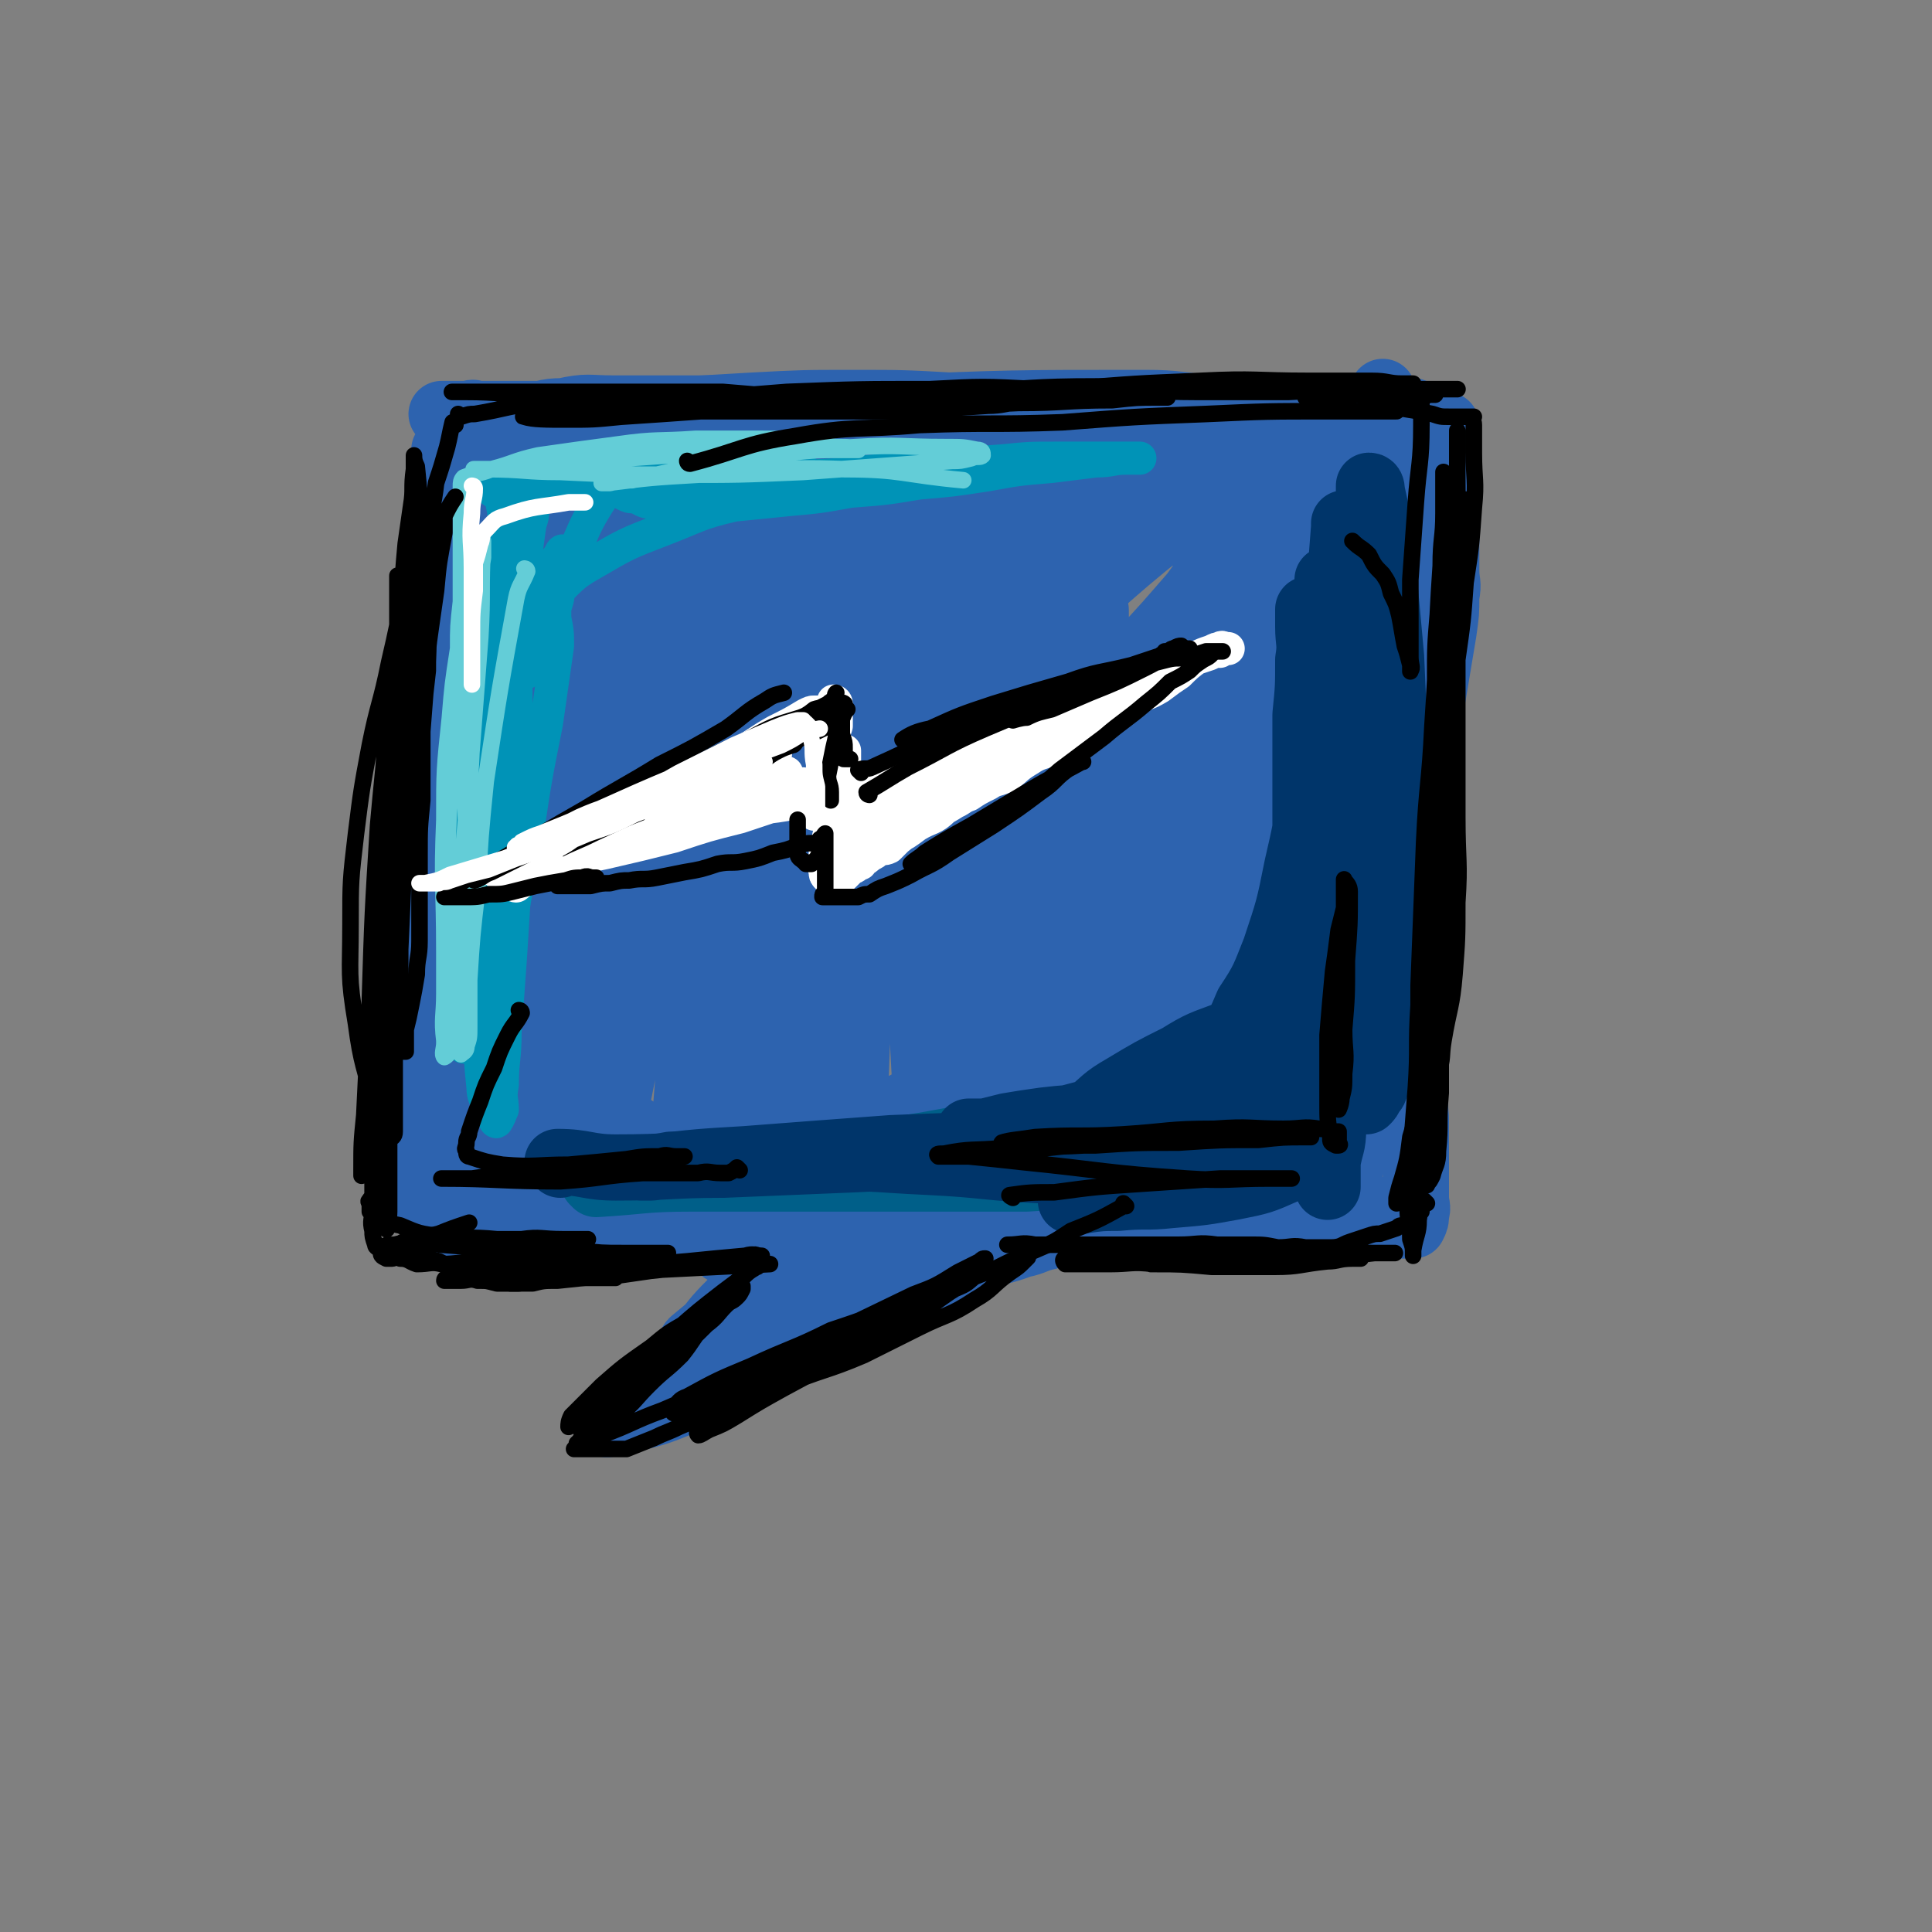 <svg viewBox='0 0 700 700' version='1.1' xmlns='http://www.w3.org/2000/svg' xmlns:xlink='http://www.w3.org/1999/xlink'><rect x="0" y="0" width="700" height="700" fill="#808080" stroke="none"/><g fill='none' stroke='rgb(45,99,175)' stroke-width='24' stroke-linecap='round' stroke-linejoin='round'><path d='M190,187c0,0 -1,-1 -1,-1 0,0 0,1 1,1 0,0 0,0 0,0 -1,9 -2,9 -2,18 -1,21 -1,21 -2,42 0,20 0,20 0,40 0,14 0,14 0,28 0,8 0,8 0,16 0,3 0,3 -1,7 -1,1 -1,2 -2,2 -1,-1 -1,-2 -1,-5 -1,-25 0,-25 0,-50 0,-25 -1,-25 0,-50 0,-15 0,-15 1,-31 0,-10 0,-10 1,-20 0,-5 1,-5 2,-9 0,-2 0,-3 0,-4 0,0 0,1 0,2 1,12 2,12 2,25 1,29 0,29 0,59 0,26 0,26 1,52 0,16 0,16 0,31 0,7 1,8 0,14 -1,2 -3,4 -3,3 -3,-11 -3,-13 -4,-27 -2,-26 -1,-26 -3,-53 -1,-21 -1,-21 -1,-42 -1,-12 -1,-12 0,-24 0,-8 0,-8 0,-16 1,-4 1,-4 1,-7 0,-1 0,-3 0,-2 0,1 1,3 1,6 1,18 0,18 1,35 0,16 0,16 0,33 0,10 0,10 0,20 0,4 0,4 0,8 0,1 0,3 0,3 0,0 -1,-2 -1,-3 -1,-9 -2,-9 -3,-19 -2,-18 -1,-18 -3,-36 -2,-10 -2,-10 -4,-19 -1,-6 -1,-6 -2,-11 -1,-5 -1,-5 -2,-9 0,-4 1,-4 1,-9 0,-3 -1,-3 0,-7 0,-3 0,-3 1,-6 1,-2 1,-2 2,-5 1,-2 0,-3 2,-4 2,-3 2,-2 5,-4 2,-2 2,-2 6,-4 4,-2 4,-2 8,-3 6,-2 6,-3 13,-3 9,-2 9,-1 18,-1 21,0 21,0 43,0 11,0 11,0 22,0 11,0 11,0 22,0 12,0 12,0 23,0 10,0 10,0 20,0 10,1 10,2 20,2 11,1 11,0 22,0 11,0 11,0 21,0 11,0 11,-1 21,0 8,0 8,1 16,1 5,0 5,0 10,0 3,0 3,0 6,0 2,0 2,0 4,0 1,0 1,0 2,0 0,0 0,0 -1,0 -5,0 -5,0 -10,0 -9,0 -9,0 -18,0 -12,0 -12,0 -23,0 -14,0 -14,0 -27,1 -14,0 -14,1 -28,2 -15,0 -15,0 -30,1 -15,1 -15,1 -29,2 -14,1 -14,1 -28,1 -13,0 -13,0 -25,0 -12,0 -12,0 -24,0 -10,0 -10,0 -19,0 -8,0 -8,0 -16,0 -5,0 -5,0 -10,0 -3,0 -3,-1 -6,0 -4,0 -6,-1 -9,2 -4,5 -4,7 -5,13 -1,8 0,8 0,16 0,10 0,10 1,20 1,14 2,13 3,27 1,14 1,14 1,29 1,17 1,17 2,33 1,15 1,16 2,31 1,12 1,12 2,24 0,9 0,9 0,19 0,8 0,8 0,16 0,6 0,6 0,13 0,6 0,6 0,12 0,4 -1,4 -1,9 -1,2 -1,2 -1,5 -1,1 -1,1 -1,3 -1,1 -1,1 -1,2 0,0 0,0 0,0 3,-1 3,-1 6,-2 9,-2 9,-2 18,-4 14,-2 14,-2 28,-3 13,-1 13,-1 26,-1 10,-1 10,-1 20,0 8,0 8,1 15,2 5,0 4,1 8,2 3,0 3,0 5,0 1,0 2,0 2,0 0,0 -1,0 -2,0 -14,0 -14,1 -28,1 -38,-1 -38,-2 -75,-3 -5,-1 -5,0 -10,0 -5,0 -5,0 -9,0 0,0 -1,0 -1,0 5,0 6,0 12,0 39,2 39,2 78,4 29,0 29,0 58,1 10,0 10,0 21,1 2,0 5,-1 4,0 -10,2 -13,4 -25,5 -36,2 -36,1 -73,2 -28,0 -28,0 -57,1 -14,0 -14,0 -28,0 -4,0 -7,0 -7,0 1,-1 5,-2 10,-3 35,-3 35,-3 70,-6 58,-3 58,-4 116,-5 14,-1 14,0 28,1 10,1 10,1 20,2 6,1 6,1 13,2 3,0 4,0 7,1 2,0 2,0 4,0 1,0 1,0 3,0 1,0 2,-1 2,0 -2,0 -3,0 -6,1 -5,1 -5,1 -10,2 -10,1 -10,1 -20,2 -11,2 -11,2 -22,2 -13,1 -13,0 -25,1 -13,0 -13,0 -26,0 -14,-1 -14,-1 -28,-1 -12,-1 -12,-2 -23,-2 -10,-1 -10,0 -20,0 -8,0 -8,0 -16,0 -3,0 -3,0 -7,0 -3,0 -3,0 -6,0 -3,-1 -3,-1 -6,-2 -2,-1 -2,-1 -5,-2 -3,-1 -3,-1 -5,-2 -7,-5 -7,-5 -13,-11 -3,-3 -5,-3 -6,-8 -9,-23 -9,-23 -15,-47 -3,-13 -3,-14 -4,-27 -2,-12 -2,-12 -3,-25 0,-9 0,-9 0,-17 -1,-11 0,-11 0,-21 0,-12 0,-12 0,-23 1,-13 2,-13 3,-26 1,-9 1,-9 2,-18 0,-6 0,-6 1,-13 0,-4 0,-4 0,-8 0,-3 0,-3 -1,-5 0,-2 0,-2 0,-5 0,-1 0,-1 0,-2 0,-1 0,-1 0,-2 0,0 0,0 0,0 0,1 0,1 0,2 0,8 -1,8 0,16 0,13 1,13 1,26 1,14 0,14 1,29 0,14 1,14 1,28 0,15 0,15 0,30 -1,15 0,15 -1,31 -1,14 -1,14 -2,28 -1,12 -1,12 -3,23 0,6 -1,6 -1,12 -1,4 0,4 0,8 0,2 0,2 0,5 0,1 0,1 0,3 0,1 -1,2 0,3 0,1 0,1 1,2 3,1 3,1 7,1 11,1 11,1 22,-1 16,-2 16,-4 33,-8 '/><path d='M333,428c0,0 -2,-1 -1,-1 26,1 27,2 54,3 14,0 14,-1 28,0 20,0 20,0 40,1 6,0 6,1 12,2 3,0 3,0 7,1 2,0 2,0 4,1 2,0 2,0 4,0 1,0 1,0 1,0 1,0 1,0 1,0 1,0 1,0 2,0 0,0 0,0 -1,0 0,0 0,0 0,0 1,-1 1,-1 1,-2 1,-1 1,-1 2,-3 1,-3 1,-3 2,-6 2,-6 2,-6 4,-11 2,-9 3,-9 4,-17 3,-11 2,-11 4,-21 2,-14 3,-14 4,-28 1,-12 1,-12 1,-24 0,-9 0,-9 0,-19 0,-9 0,-9 0,-19 0,-11 0,-11 0,-22 0,-13 1,-13 0,-25 0,-11 0,-11 -1,-22 0,-7 0,-7 -1,-15 -1,-7 0,-7 -1,-13 0,-6 -1,-6 -2,-12 0,-4 0,-4 0,-9 0,-5 0,-5 0,-10 0,-6 0,-6 0,-11 0,-1 0,-1 0,-2 0,-1 0,-1 0,-2 0,0 0,1 0,1 1,6 2,6 2,12 2,13 3,13 3,27 1,18 0,18 -1,37 -1,20 -1,20 -3,39 -2,19 -3,19 -5,37 -1,17 -1,17 -2,34 -2,16 -2,16 -4,32 -1,12 -2,12 -3,25 -1,8 -1,8 -2,17 0,5 -1,5 -2,10 0,2 0,2 0,5 0,2 0,2 0,3 0,1 0,0 0,0 0,-2 -1,-2 -1,-4 0,-6 0,-6 0,-13 0,-11 0,-11 0,-23 0,-16 0,-16 0,-31 0,-15 0,-15 0,-30 0,-13 0,-13 0,-27 0,-13 0,-13 0,-27 0,-12 1,-12 0,-24 0,-11 0,-11 -1,-22 0,-7 -1,-7 -1,-15 -1,-10 -1,-10 -2,-19 0,-2 0,-2 0,-3 0,-1 0,-1 0,-1 '/><path d='M302,433c0,0 -1,-1 -1,-1 0,0 1,0 1,1 -5,5 -5,5 -11,11 -6,6 -6,6 -12,13 -7,6 -7,6 -12,13 -7,7 -7,7 -13,15 -6,5 -5,6 -11,11 -4,4 -4,4 -8,7 -3,3 -3,3 -5,5 -2,2 -2,2 -4,4 -1,1 -1,1 -2,1 -1,1 -1,2 -2,2 -1,1 -3,1 -2,1 11,-3 13,-2 25,-7 24,-10 23,-11 47,-23 11,-6 10,-7 21,-12 12,-6 12,-5 24,-11 8,-3 8,-4 17,-7 8,-3 8,-2 16,-5 5,-1 5,-2 10,-3 3,-1 3,-1 6,-2 2,-1 2,-1 3,-2 1,0 1,-1 2,-2 0,0 0,1 -1,1 0,0 0,0 -1,0 -1,0 -1,-1 -2,0 -3,0 -3,0 -6,1 -4,1 -4,1 -8,3 -8,3 -8,3 -15,7 -8,4 -8,5 -16,8 -11,6 -11,6 -23,11 -7,3 -7,3 -15,6 -6,2 -6,2 -11,5 -4,1 -4,2 -7,3 -2,1 -3,1 -5,1 0,0 -1,-1 0,-1 2,-3 2,-4 5,-6 12,-8 12,-8 25,-14 16,-9 16,-9 33,-16 9,-5 10,-5 20,-9 4,-2 4,-2 8,-4 2,-1 4,-2 3,-2 -6,4 -8,6 -17,10 -15,8 -15,8 -30,15 -14,7 -14,6 -29,12 -11,5 -11,4 -23,8 -7,3 -7,3 -14,6 -4,1 -4,1 -8,1 -1,1 -2,1 -3,0 -1,0 -1,-1 0,-2 11,-9 11,-10 25,-18 19,-12 20,-12 41,-21 18,-8 18,-8 36,-15 14,-5 14,-5 27,-10 5,-2 5,-2 10,-4 2,0 2,0 3,0 0,0 0,-1 0,0 -3,1 -3,2 -6,4 -12,6 -12,6 -25,12 -16,8 -16,8 -31,15 -12,5 -12,5 -24,10 -10,4 -10,4 -19,7 -4,1 -4,1 -8,2 0,0 -1,-1 0,-1 3,-4 4,-4 9,-7 '/><path d='M484,420c0,0 -1,-1 -1,-1 -2,0 -2,1 -5,1 -6,1 -6,1 -11,2 -9,1 -9,1 -18,2 -10,1 -10,1 -21,2 -10,1 -10,2 -20,2 -9,1 -9,0 -19,1 -11,0 -11,0 -22,0 -9,0 -9,0 -19,0 -10,0 -10,0 -20,0 -8,0 -8,0 -17,0 -10,-1 -10,-1 -20,-1 -9,-1 -9,-1 -17,-1 -8,-1 -8,-1 -15,-1 -7,-1 -7,-1 -13,-2 -7,0 -7,1 -14,1 -5,0 -5,0 -11,0 -11,0 -11,-1 -23,0 -4,0 -4,0 -8,1 -4,0 -4,1 -7,2 -3,0 -3,0 -6,1 -4,1 -4,1 -7,2 -3,1 -3,1 -6,2 -2,0 -2,0 -4,0 -2,0 -2,0 -4,0 -1,0 -1,0 -2,0 -1,0 -1,0 -2,0 0,-1 -1,-1 -1,-1 -1,-2 -2,-2 -2,-3 -1,-4 -1,-4 -2,-9 0,-7 0,-7 0,-14 0,-8 -1,-8 0,-17 1,-19 1,-19 2,-39 1,-10 1,-10 2,-19 1,-12 1,-12 2,-23 1,-10 2,-10 3,-19 1,-10 1,-10 1,-19 1,-8 1,-8 2,-16 1,-8 2,-8 2,-16 0,-8 0,-8 0,-16 0,-7 0,-7 0,-14 0,-6 0,-6 0,-11 0,-5 0,-5 0,-9 0,-4 0,-4 0,-8 0,-3 0,-3 0,-6 0,-2 0,-2 0,-4 0,-3 0,-3 0,-5 0,-1 0,-1 0,-2 0,0 0,0 0,0 1,2 2,1 2,4 4,12 5,12 7,24 4,24 4,24 6,48 3,25 2,25 3,50 2,23 1,23 2,46 1,17 1,17 2,34 0,8 0,8 1,16 0,3 0,3 0,6 0,0 0,0 0,0 1,-11 1,-11 2,-22 4,-36 5,-36 9,-73 3,-32 2,-32 4,-64 2,-19 1,-19 4,-39 1,-11 1,-11 3,-21 1,-4 1,-4 2,-8 0,-2 -1,-4 0,-3 1,3 2,5 2,9 3,21 3,21 4,41 2,29 1,29 1,57 -1,21 -1,21 -2,42 -1,14 -1,14 -1,28 -1,9 -1,9 -2,18 0,3 0,3 -1,6 -1,1 -2,1 -2,1 -2,-9 -1,-10 -1,-20 0,-30 -1,-30 2,-60 6,-48 7,-48 16,-96 1,-6 2,-6 3,-12 1,-1 1,-3 1,-2 0,3 1,4 1,9 -2,28 -3,28 -5,57 -3,27 -3,27 -6,55 -2,22 -1,22 -3,43 -2,15 -2,15 -4,30 -1,6 -1,6 -2,12 -1,1 -2,4 -2,3 -1,-4 -1,-6 -1,-11 0,-27 0,-28 2,-55 3,-36 2,-37 7,-73 3,-25 4,-25 10,-50 3,-11 3,-11 8,-22 1,-5 2,-6 3,-9 1,0 1,1 1,2 0,15 2,15 1,29 -3,32 -4,32 -9,64 -4,33 -4,33 -8,65 -4,29 -3,29 -7,58 -2,13 -2,13 -4,27 -1,5 -1,7 -2,11 0,1 -2,0 -2,-1 -1,-13 -1,-13 0,-27 1,-38 0,-38 4,-77 3,-30 3,-30 8,-60 4,-21 5,-21 10,-41 3,-11 6,-24 7,-21 3,5 3,19 3,38 -1,30 -3,30 -7,59 -3,30 -4,30 -7,59 -2,21 -1,21 -2,41 -1,12 -1,12 -2,24 0,3 0,5 0,7 0,1 0,-1 0,-2 6,-30 6,-30 12,-61 7,-38 6,-38 14,-76 6,-35 6,-35 14,-69 5,-21 6,-21 12,-42 2,-5 2,-5 5,-11 0,-1 1,-4 1,-3 0,5 0,7 -1,15 -3,27 -3,27 -7,55 -5,35 -6,35 -10,70 -4,29 -4,29 -7,58 -2,19 -1,19 -3,37 -1,10 -1,10 -2,19 0,2 0,5 0,5 -1,0 -1,-2 0,-5 2,-26 2,-26 5,-53 5,-41 5,-41 11,-82 5,-30 6,-30 11,-59 3,-17 2,-18 5,-35 1,-5 2,-5 3,-10 0,-1 1,-3 1,-2 0,3 0,5 0,10 -3,32 -4,32 -7,65 -6,68 -6,68 -12,136 -1,24 -1,24 -2,48 0,11 0,11 0,22 -1,2 -1,5 -1,4 0,-8 0,-11 1,-22 2,-39 2,-39 4,-78 3,-40 4,-40 7,-80 2,-26 1,-26 4,-53 1,-16 1,-16 4,-32 1,-8 1,-8 3,-16 1,-2 1,-3 3,-4 0,-1 0,0 0,1 2,18 3,19 3,38 1,34 1,34 1,69 -1,41 -1,41 -3,82 -1,26 -2,26 -3,53 -1,15 0,15 0,30 -1,6 0,6 -1,11 0,1 0,1 0,0 0,-16 0,-17 1,-34 2,-41 2,-41 6,-83 3,-37 3,-37 8,-74 4,-24 5,-24 9,-48 3,-12 3,-12 6,-23 0,-4 0,-4 1,-8 0,0 -1,-1 0,-1 0,6 1,7 1,14 -1,33 -2,33 -4,67 -1,38 -2,38 -3,76 -2,52 -1,52 -2,104 0,2 0,5 0,4 0,-6 0,-9 0,-18 2,-34 2,-34 3,-69 2,-38 2,-38 4,-76 1,-29 1,-29 3,-58 2,-17 1,-17 4,-34 1,-7 2,-6 3,-13 0,-1 0,-3 1,-2 0,1 1,3 1,6 4,29 5,29 7,58 1,40 -1,40 0,80 0,34 -1,34 1,68 1,18 2,18 4,37 0,7 0,7 1,14 1,2 1,4 2,4 1,-3 2,-5 2,-10 4,-33 4,-33 6,-66 1,-28 0,-28 0,-55 1,-16 0,-16 0,-32 0,-6 0,-6 0,-12 0,-2 0,-2 0,-4 0,-1 0,-2 0,-2 1,1 2,2 3,5 2,7 2,7 3,15 3,14 3,14 5,29 1,12 1,12 2,24 1,9 1,9 1,17 1,6 2,6 0,12 -3,9 -3,10 -8,18 -5,5 -6,5 -12,8 -10,7 -10,7 -21,13 -10,4 -10,5 -21,8 -12,3 -12,2 -25,4 -12,1 -12,1 -25,1 -8,1 -8,1 -17,2 -5,0 -5,0 -11,1 -3,0 -3,1 -5,2 -2,0 -2,0 -4,0 -1,0 -1,-1 -2,0 0,0 0,1 0,1 5,3 6,4 12,5 14,2 14,3 28,2 21,0 21,-1 42,-3 18,-3 18,-3 37,-6 12,-2 12,-2 24,-5 8,-1 8,-1 15,-2 4,-1 4,-1 8,-2 1,0 2,0 3,0 0,0 0,0 -1,0 -2,0 -2,0 -3,1 -18,6 -18,8 -36,14 -13,4 -14,3 -27,6 -13,2 -13,2 -26,4 -10,1 -10,1 -20,3 -10,2 -10,2 -19,4 -8,1 -8,1 -16,2 -7,0 -7,0 -15,0 -12,0 -12,0 -24,0 -5,0 -5,0 -9,0 -3,0 -3,0 -7,0 -2,0 -2,0 -5,0 -2,0 -2,0 -4,0 -1,0 -1,0 -2,0 -1,0 -1,0 -1,0 -1,0 -2,0 -2,0 3,0 4,-1 7,0 6,0 6,0 12,1 8,0 8,0 16,1 11,0 11,0 22,1 12,0 12,0 24,0 12,0 12,0 24,0 13,0 13,0 26,0 11,-1 11,-1 23,-1 11,-1 11,-1 21,-1 10,0 10,0 20,0 9,-1 9,0 18,0 9,0 9,0 17,0 8,-1 8,-1 17,-1 7,0 7,0 14,0 7,-1 7,0 15,0 6,0 6,0 13,0 5,0 5,0 10,0 5,-1 5,-1 10,-1 5,0 5,0 10,0 4,-1 4,-1 8,-1 5,-1 5,-1 9,-1 1,0 1,0 3,0 0,-1 1,0 1,0 0,0 -1,0 -1,0 0,-1 1,-1 0,-2 0,-1 0,-1 -2,-1 -3,-1 -4,-1 -7,-1 -9,-1 -9,0 -17,0 -8,0 -8,0 -16,0 -6,0 -6,0 -11,0 -3,0 -3,0 -6,0 -2,0 -2,0 -3,0 -1,0 -2,0 -2,0 0,0 1,-1 2,0 6,0 6,1 13,1 10,2 10,2 20,3 8,1 8,1 17,2 6,0 6,0 11,0 3,0 3,0 6,0 2,0 2,0 3,0 1,-2 1,-2 1,-4 1,-3 0,-3 0,-6 0,-6 0,-6 0,-12 0,-8 0,-8 0,-17 -1,-11 -1,-11 -2,-22 -1,-15 -1,-15 -2,-30 0,-14 0,-14 0,-29 0,-13 0,-13 0,-25 1,-21 1,-21 1,-41 1,-11 1,-11 2,-21 1,-12 1,-12 1,-24 1,-10 0,-10 0,-19 0,-6 0,-6 0,-11 0,-4 0,-4 0,-9 0,-3 0,-3 0,-6 -1,-3 -1,-3 -1,-6 0,-2 0,-2 0,-5 0,-2 0,-2 0,-3 0,-1 0,-1 0,-2 0,-1 0,-1 0,-2 0,0 0,-1 0,-1 1,2 1,3 1,6 1,11 2,11 2,22 1,17 1,17 0,35 0,19 0,19 -1,38 -1,19 -1,19 -3,38 -1,16 -2,16 -3,32 -2,14 -2,14 -4,27 -2,12 -1,12 -3,24 -2,9 -2,9 -4,18 -1,7 -2,7 -4,14 0,3 0,3 -1,7 -1,1 -1,2 -2,3 -1,0 -1,-1 -2,-2 -4,-10 -5,-10 -7,-21 -6,-25 -6,-25 -10,-50 -4,-21 -4,-21 -7,-42 -4,-26 -4,-26 -8,-52 0,-1 1,-2 0,-3 0,0 -1,-1 -1,0 -3,13 -3,14 -5,29 -3,24 -2,24 -5,48 -3,21 -3,21 -6,42 -2,16 -2,16 -6,31 -2,9 -2,9 -6,17 -2,4 -2,5 -4,7 -1,1 -2,1 -3,0 -3,-6 -4,-6 -6,-14 -7,-32 -7,-33 -11,-66 -4,-27 -3,-27 -4,-55 -1,-18 -1,-18 -2,-37 0,-10 0,-10 0,-20 0,-2 0,-3 0,-4 0,0 0,1 0,2 0,19 0,19 0,38 -1,30 -2,30 -3,60 -2,26 -1,26 -3,52 -1,15 -1,15 -4,31 -3,12 -3,17 -6,24 -1,2 -3,-4 -3,-7 -5,-25 -5,-25 -7,-51 -2,-35 -1,-35 -1,-71 -1,-27 -1,-27 0,-54 1,-14 1,-14 3,-27 1,-6 2,-16 3,-12 6,31 7,41 11,81 3,31 1,31 3,62 0,22 0,23 1,45 1,15 1,15 2,29 0,5 0,5 0,11 0,1 0,2 0,2 5,-13 6,-14 9,-29 10,-34 11,-34 18,-69 6,-31 5,-31 9,-62 3,-16 2,-16 5,-32 1,-7 1,-7 2,-13 1,-2 1,-4 1,-4 1,0 1,3 2,5 1,21 1,21 2,42 0,30 0,30 -1,60 0,22 0,22 -1,43 0,14 -1,14 -1,28 -1,6 0,6 -1,12 0,1 -1,2 -1,2 1,-6 2,-8 3,-15 5,-29 6,-29 11,-59 6,-32 6,-32 11,-64 4,-26 3,-26 7,-53 2,-14 2,-14 5,-28 2,-8 2,-8 4,-16 1,-4 0,-4 2,-7 0,-1 1,-3 1,-2 1,0 2,1 2,3 2,13 3,13 3,27 -2,60 -4,60 -7,119 -1,21 1,21 -1,41 -1,16 -1,16 -3,32 -1,9 -1,9 -3,19 -1,5 -1,5 -2,10 0,1 0,2 -1,3 0,0 0,-1 0,-2 1,-13 0,-13 1,-27 2,-27 2,-27 5,-54 4,-32 4,-32 9,-63 4,-24 4,-24 9,-48 2,-13 3,-13 6,-26 1,-7 1,-7 3,-15 1,-4 1,-4 2,-8 1,-2 2,-2 2,-4 0,-1 0,-2 0,-2 0,0 1,1 1,2 0,6 0,6 0,13 0,17 0,17 0,35 0,21 0,21 0,42 -1,18 -1,18 -2,36 -2,28 -2,28 -5,55 -1,11 -1,11 -2,22 -2,7 -2,7 -4,15 -1,6 -1,6 -2,13 -1,4 -1,4 -2,8 0,2 -1,2 -2,4 0,2 0,3 0,3 0,0 -1,-1 -1,-1 2,-8 2,-8 4,-15 3,-16 3,-16 7,-32 3,-14 3,-14 5,-27 2,-10 2,-10 5,-21 2,-11 2,-11 4,-23 2,-12 2,-12 4,-25 2,-15 2,-15 4,-31 2,-12 2,-12 4,-24 1,-7 1,-7 1,-13 1,-5 0,-5 0,-9 0,-4 0,-4 0,-7 0,-4 0,-4 0,-8 0,-5 0,-5 0,-10 0,-4 0,-4 0,-8 0,-3 0,-3 0,-5 0,-2 0,-2 0,-4 0,-1 0,-1 0,-1 0,-1 0,-1 0,-2 0,-1 0,-1 0,-2 0,-1 0,-1 0,-2 0,0 0,0 0,-1 0,-1 0,-1 0,-2 0,0 0,-1 0,-1 -1,0 -1,1 -2,1 -1,0 -1,0 -1,0 -1,0 -1,0 -2,0 -6,0 -6,0 -12,0 -6,0 -6,0 -13,0 -9,0 -9,0 -18,0 -11,0 -11,0 -22,0 -12,0 -12,0 -25,0 -14,0 -14,0 -29,0 -14,0 -14,0 -29,0 -14,0 -14,0 -28,0 -13,0 -13,0 -26,1 -12,1 -12,1 -23,2 -18,1 -18,2 -36,3 -6,1 -6,1 -11,1 -4,0 -4,0 -8,0 -3,0 -3,0 -6,0 -1,0 -1,0 -3,0 -1,0 -1,0 -3,0 0,0 0,0 -1,0 -1,0 -2,0 -2,0 0,0 0,0 0,0 4,-1 4,-1 7,-1 12,-2 12,-1 24,-2 19,-1 19,-1 37,-2 23,-1 23,0 46,-1 22,0 22,0 43,0 19,0 19,-1 37,0 17,0 17,1 34,2 11,0 11,1 22,1 6,1 6,1 12,1 3,0 3,0 6,0 1,0 2,0 1,0 -1,0 -3,1 -6,2 -9,2 -9,2 -19,3 -14,2 -15,1 -29,2 -15,0 -15,0 -31,0 -15,-1 -15,-1 -30,-2 -13,0 -13,0 -26,0 -12,-1 -12,0 -24,-1 -10,-1 -10,-1 -20,-2 -8,-1 -8,0 -16,-1 -7,0 -7,0 -14,0 -6,-1 -6,-1 -12,-1 -5,-1 -5,-1 -10,-1 -5,-1 -5,-1 -10,-1 -5,0 -5,0 -10,0 -4,0 -4,0 -9,-1 -4,-1 -4,-1 -8,-2 -4,-1 -4,0 -8,-1 -4,0 -4,-1 -7,-1 -5,-1 -5,0 -10,0 -3,0 -3,-1 -7,-1 -3,-1 -3,-1 -6,-1 -3,0 -3,0 -5,0 -2,0 -2,-1 -4,-1 -1,-1 -1,0 -2,0 -1,0 -1,0 -2,0 -1,0 -1,0 -2,0 -1,0 -1,0 -1,0 -1,0 -1,0 -2,0 -1,0 -3,0 -3,0 1,0 2,0 4,0 8,0 8,0 15,0 13,0 13,0 26,0 17,0 17,-1 33,-1 17,-1 17,-1 34,-2 19,-1 19,-1 37,-1 18,0 18,0 36,1 32,3 32,4 63,8 12,1 12,1 23,3 10,2 10,2 19,4 5,1 5,1 11,1 2,0 2,0 4,0 2,0 2,0 3,0 0,0 0,0 0,0 -2,0 -2,1 -4,1 -12,2 -12,1 -24,3 -19,2 -19,3 -39,4 -20,2 -20,2 -41,2 -18,0 -18,-1 -37,-3 -15,-1 -15,-2 -30,-2 -11,-1 -11,0 -22,0 -8,0 -8,0 -15,0 -4,0 -4,0 -8,0 -1,0 -2,0 -1,0 0,0 1,0 2,0 15,0 15,2 30,1 50,-3 50,-4 100,-8 13,-1 13,-1 25,-2 4,-1 4,-1 9,-1 0,0 1,0 1,0 -2,2 -3,3 -6,4 -19,10 -19,10 -38,19 -20,9 -21,9 -42,17 -16,6 -16,6 -33,11 -11,4 -11,4 -23,7 -5,1 -5,1 -10,1 -2,0 -4,0 -4,-1 0,-3 1,-5 4,-8 11,-12 11,-12 24,-22 13,-10 14,-9 28,-17 5,-3 5,-4 11,-6 1,0 2,-1 3,0 0,3 0,5 -2,7 -8,12 -8,12 -18,23 -10,10 -10,10 -20,20 -9,8 -9,7 -18,15 -4,3 -4,3 -8,6 -1,1 -3,2 -3,1 2,-4 3,-5 6,-10 12,-15 12,-15 25,-30 7,-9 8,-8 15,-17 3,-3 4,-4 5,-7 0,0 -2,0 -2,1 -9,7 -8,7 -16,15 -14,13 -13,14 -28,26 -25,20 -26,20 -52,38 0,0 -2,-1 -1,-1 3,-5 4,-6 9,-10 24,-18 24,-19 49,-36 22,-15 22,-15 46,-28 11,-6 12,-5 24,-8 5,-2 7,-3 10,-1 2,1 2,3 1,5 -6,12 -6,12 -13,23 -10,13 -10,13 -21,25 -8,10 -8,11 -17,20 -5,5 -5,5 -11,9 -1,1 -4,3 -3,2 2,-3 4,-6 9,-10 36,-30 36,-29 74,-58 6,-5 6,-4 12,-8 1,-1 3,-2 2,-1 -1,4 -2,5 -6,10 -10,14 -10,14 -22,28 -11,14 -11,14 -24,27 -7,8 -8,7 -16,14 -3,3 -3,3 -7,5 0,1 -1,0 0,-1 14,-13 14,-14 30,-26 27,-23 28,-22 56,-44 13,-10 13,-10 26,-20 4,-3 10,-8 8,-5 -17,23 -21,29 -45,57 -11,14 -13,12 -25,25 -7,7 -6,7 -13,14 -2,2 -3,3 -4,4 -1,0 0,-2 1,-2 16,-14 17,-14 34,-28 24,-20 23,-21 48,-41 13,-11 13,-11 26,-20 5,-4 7,-6 10,-6 1,0 1,3 0,6 -5,12 -6,13 -13,24 -14,22 -15,22 -31,42 -13,17 -13,16 -27,32 -8,10 -7,11 -15,20 -4,4 -4,5 -8,8 0,0 -1,-1 -1,-1 9,-12 9,-12 18,-23 21,-24 20,-24 41,-47 15,-17 15,-18 31,-34 5,-6 6,-8 12,-11 2,-1 4,1 3,3 -3,18 -3,19 -11,36 -12,28 -14,27 -28,54 -17,32 -17,32 -34,63 -10,17 -10,17 -20,35 -4,8 -4,8 -9,16 -1,2 -3,4 -3,4 0,-2 0,-5 2,-8 18,-33 18,-34 38,-66 30,-46 30,-47 62,-92 4,-6 5,-7 11,-10 2,-1 4,1 4,3 1,19 2,21 -3,40 -6,28 -8,28 -19,55 -10,25 -10,25 -22,50 -9,17 -10,17 -19,34 -4,8 -3,8 -7,16 -2,3 -3,5 -4,5 -1,-1 -1,-3 0,-6 5,-23 6,-23 13,-45 10,-36 9,-36 22,-71 8,-21 8,-21 18,-42 4,-8 4,-9 9,-16 1,-2 3,-5 4,-3 2,3 4,6 2,13 -8,46 -8,47 -22,92 -6,19 -7,19 -17,36 -7,12 -7,12 -15,23 -5,7 -5,8 -12,13 -4,3 -5,3 -10,2 -6,-3 -8,-4 -12,-11 -13,-22 -12,-23 -22,-47 -7,-19 -5,-19 -12,-38 -4,-12 -4,-12 -9,-24 -3,-9 -3,-9 -8,-17 -4,-7 -4,-7 -9,-13 -6,-6 -6,-6 -13,-11 -17,-10 -18,-10 -35,-19 -8,-4 -8,-4 -16,-7 -8,-2 -8,-2 -16,-4 -5,-2 -6,-1 -11,-3 -3,-1 -3,-1 -7,-2 -2,-1 -2,-1 -4,-2 -1,-2 -2,-2 -2,-3 -1,-2 -1,-3 0,-4 5,-4 5,-4 11,-7 16,-5 16,-6 33,-9 24,-4 24,-2 49,-3 26,-1 26,-1 51,0 22,0 22,0 43,1 15,1 15,1 30,2 8,1 8,1 16,2 4,0 4,0 9,0 1,0 2,0 3,0 0,0 1,-1 0,-2 -3,-1 -4,-1 -8,-3 -12,-3 -12,-3 -25,-6 -17,-4 -17,-5 -34,-9 -17,-4 -18,-3 -35,-7 -13,-3 -13,-4 -26,-7 -11,-2 -11,-2 -21,-4 -6,-1 -6,-1 -11,-3 -3,-1 -3,-1 -5,-2 -2,0 -2,0 -3,-1 0,-1 1,-2 2,-2 7,-2 8,-2 16,-2 48,-2 48,-2 97,-2 12,0 12,1 25,2 10,0 10,0 21,0 7,1 7,2 15,2 8,1 8,0 15,1 5,0 5,0 9,1 5,0 5,0 9,0 2,0 2,0 4,0 1,0 1,0 2,0 1,0 1,0 2,0 1,0 1,0 2,0 0,0 1,0 1,0 0,0 -1,0 -1,0 0,0 1,-1 1,0 1,1 1,2 1,4 0,6 0,6 0,12 0,12 0,12 -1,23 -2,16 -2,16 -5,32 -4,20 -4,20 -8,40 -6,22 -6,22 -11,45 -5,20 -5,20 -10,41 -5,17 -4,17 -9,35 -3,11 -3,11 -6,22 -2,6 -2,6 -4,13 -1,2 -2,7 -2,5 -2,-7 -3,-11 -3,-23 0,-59 1,-59 2,-118 1,-18 1,-18 2,-35 0,-7 -1,-7 -1,-14 0,-3 1,-4 0,-5 0,0 0,1 0,2 -3,10 -2,10 -4,21 -6,28 -6,28 -11,57 -4,20 -3,21 -7,41 -3,15 -3,16 -8,30 -3,9 -3,9 -7,16 -1,3 -2,4 -4,5 -1,0 -2,-1 -2,-3 -2,-19 -2,-20 -2,-40 0,-29 1,-29 2,-59 0,-23 0,-23 1,-46 1,-8 1,-8 2,-16 0,-3 0,-4 0,-5 0,0 0,1 0,2 -1,26 0,26 -2,51 -2,27 -3,27 -6,53 -3,21 -3,21 -6,41 -2,12 -1,12 -4,24 0,5 0,6 -2,10 0,0 -1,0 -2,-1 -1,-12 -1,-13 -1,-25 1,-29 1,-29 3,-58 2,-29 2,-29 5,-58 3,-19 4,-26 7,-37 1,-3 2,5 1,10 -1,22 -1,22 -4,44 -3,22 -4,22 -9,43 -3,13 -3,13 -8,26 -2,6 -2,6 -5,11 -1,2 -3,3 -4,2 -2,-5 -2,-7 -2,-14 -1,-20 0,-20 0,-40 0,-13 0,-13 0,-27 0,-3 0,-3 0,-6 0,-1 0,-1 0,-1 0,0 0,0 0,0 '/></g>
<g fill='none' stroke='rgb(0,95,137)' stroke-width='24' stroke-linecap='round' stroke-linejoin='round'><path d='M216,429c0,0 -1,-1 -1,-1 0,0 0,0 1,1 0,0 0,0 0,0 17,-1 17,-2 35,-2 18,-1 18,-1 35,-2 21,0 21,0 42,0 18,-1 18,-2 36,-2 12,-1 12,0 25,0 8,0 8,0 16,0 4,0 4,0 8,0 1,0 1,0 2,0 0,0 0,0 0,0 -6,0 -6,1 -11,1 -16,2 -16,2 -32,3 -22,0 -22,0 -44,0 -18,0 -18,0 -37,0 -14,0 -14,0 -29,0 -10,0 -10,0 -20,0 -4,0 -4,0 -9,0 -2,-1 -4,0 -4,-1 0,-1 1,-2 3,-2 14,-2 14,-2 28,-3 27,-2 27,-2 54,-4 28,-1 28,-1 56,-1 22,-1 22,-1 45,0 14,0 14,0 29,1 7,1 7,2 14,3 3,0 3,0 6,1 0,0 1,-1 1,0 -4,0 -4,1 -8,1 -13,2 -13,2 -26,3 -21,0 -21,-1 -42,-1 -37,-1 -37,-1 -74,-1 -3,0 -4,0 -6,0 -1,-1 0,-2 1,-2 12,-4 12,-4 25,-6 22,-4 22,-4 44,-7 22,-3 22,-4 45,-6 13,-2 13,-2 27,-3 6,-1 6,0 11,0 3,0 4,0 6,0 0,0 0,-1 -1,0 -4,2 -4,2 -9,4 -11,4 -11,4 -22,8 -11,3 -11,4 -22,7 -8,2 -8,2 -17,4 '/></g>
<g fill='none' stroke='rgb(0,53,106)' stroke-width='24' stroke-linecap='round' stroke-linejoin='round'><path d='M203,422c0,0 -1,-1 -1,-1 10,0 11,2 21,2 20,0 20,-1 39,-1 24,-1 24,-1 48,-2 19,-1 19,-1 39,0 14,0 14,0 29,1 10,0 10,1 20,2 5,1 5,1 10,2 2,1 2,0 4,1 0,0 1,0 0,0 -2,0 -3,0 -5,0 -15,-1 -15,-1 -30,-2 -20,-1 -20,-2 -40,-3 -22,-1 -22,-2 -44,-1 -25,0 -25,1 -50,2 -5,1 -8,1 -11,1 0,0 2,0 4,0 17,-2 17,-2 34,-3 26,-2 26,-2 53,-4 26,-1 26,-1 52,-2 22,0 22,0 44,0 15,0 15,-1 30,0 8,1 8,2 15,3 3,1 4,1 6,2 1,0 1,1 0,2 -1,2 -2,2 -4,3 -9,4 -9,4 -19,6 -11,2 -11,2 -23,3 -9,1 -9,0 -19,1 -6,0 -6,0 -13,1 -2,0 -4,0 -4,0 0,-1 3,-1 6,-2 12,-2 12,-2 23,-5 13,-2 13,-2 26,-6 8,-2 8,-2 16,-5 7,-2 7,-2 12,-5 4,-2 3,-3 6,-6 2,-2 2,-2 3,-5 1,-2 1,-2 1,-5 1,-2 0,-2 0,-4 0,0 0,-1 0,-1 -2,11 -2,12 -4,23 0,3 1,3 0,6 0,1 0,2 -1,3 0,0 0,-1 0,-1 1,-6 1,-6 2,-11 1,-16 1,-16 2,-31 0,-22 -1,-22 -1,-43 0,-17 1,-17 1,-34 1,-12 0,-12 1,-25 0,-9 1,-9 2,-18 0,-5 0,-5 0,-10 0,-3 0,-3 0,-5 0,-1 0,-2 0,-2 0,1 0,3 0,5 0,20 0,20 -1,40 -1,21 -1,21 -3,42 -1,18 0,18 -2,37 -1,14 -3,14 -4,28 0,6 1,6 1,12 0,2 0,3 -1,4 0,1 0,0 0,0 0,-8 0,-8 0,-15 0,-23 0,-23 0,-46 0,-27 0,-27 0,-55 0,-18 0,-18 0,-36 1,-10 1,-10 1,-20 1,-6 0,-6 0,-12 0,-2 0,-2 0,-4 0,-1 0,-3 0,-2 1,14 1,15 1,31 1,21 0,21 0,41 1,16 0,16 1,32 1,10 1,10 2,20 1,7 1,7 2,14 0,3 0,3 0,6 0,2 1,2 0,3 -1,2 -1,3 -3,4 -4,3 -4,3 -9,5 -10,4 -10,4 -20,8 -11,5 -11,5 -22,9 -8,4 -8,4 -16,7 -5,2 -5,2 -10,3 -2,1 -3,1 -5,1 -1,0 -1,-1 -1,-1 6,-5 6,-6 13,-10 10,-6 10,-6 20,-11 8,-5 9,-5 17,-8 4,-2 4,-2 7,-2 1,0 2,0 1,0 -1,2 -2,3 -4,5 -18,11 -17,11 -35,21 -8,4 -9,4 -17,7 -5,2 -5,2 -10,3 -2,1 -2,1 -4,1 -1,0 -1,-1 -1,-2 6,-2 7,-3 14,-5 13,-4 13,-4 27,-8 18,-5 19,-4 37,-9 2,0 2,-1 3,0 1,0 1,1 0,1 -1,3 -1,3 -3,5 -2,3 -2,3 -4,5 -2,2 -2,3 -4,5 0,1 -1,1 -1,1 -1,0 -1,0 -1,0 1,-2 2,-2 3,-4 5,-9 6,-8 10,-17 7,-16 8,-17 12,-34 5,-18 4,-19 6,-38 2,-16 2,-16 3,-32 0,-12 0,-12 0,-24 1,-9 1,-9 1,-19 0,-6 0,-6 0,-12 0,-3 0,-3 0,-6 0,-1 0,-1 0,-2 0,0 0,0 0,0 1,8 1,8 1,17 0,23 1,23 0,46 -1,25 -2,25 -3,50 -1,18 0,18 -1,35 0,11 0,11 -1,22 0,5 1,5 0,11 0,2 0,3 -1,4 0,0 0,-1 0,-1 2,-9 2,-9 3,-18 2,-22 2,-22 4,-45 2,-24 2,-24 4,-49 3,-46 2,-46 5,-92 0,-6 1,-6 2,-12 0,-3 -1,-3 -1,-5 0,-1 0,-2 0,-2 1,0 1,1 1,2 2,9 2,9 3,17 2,21 2,21 4,43 1,22 1,22 1,45 1,17 1,17 0,33 0,14 0,14 -1,28 -1,11 -1,11 -2,22 -1,9 0,9 -2,17 0,5 0,5 -1,9 -1,3 -1,3 -2,4 -1,2 -1,2 -2,3 -1,0 -1,0 -2,0 -1,0 -1,0 -1,0 -2,0 -2,0 -4,0 -3,0 -3,0 -7,0 -6,0 -6,-1 -13,0 -17,1 -17,1 -34,2 -9,1 -9,1 -18,2 -11,1 -11,1 -21,2 -8,0 -8,0 -17,1 -7,1 -7,1 -13,2 -4,1 -4,1 -8,2 -2,0 -2,0 -4,0 -1,0 -2,0 -2,0 2,0 3,0 5,0 8,-1 8,0 16,-2 11,-2 12,-2 23,-5 11,-4 11,-4 21,-9 8,-4 8,-4 16,-9 6,-4 6,-3 11,-8 6,-5 6,-6 9,-13 6,-9 6,-10 10,-20 5,-15 5,-15 8,-30 3,-13 3,-13 5,-27 1,-8 1,-9 1,-18 1,-7 1,-7 1,-15 1,-6 0,-6 1,-13 0,-6 1,-6 2,-13 0,-6 1,-6 1,-11 1,-2 0,-2 0,-5 0,-1 0,-2 0,-2 1,1 1,2 1,4 2,18 3,18 3,37 1,22 0,22 -1,44 0,16 -1,16 -2,32 -1,10 -1,10 -2,19 -1,5 -1,6 -2,10 0,3 -1,3 -2,5 0,0 0,-1 0,-1 1,-10 1,-10 1,-20 1,-25 1,-25 3,-50 1,-23 2,-23 3,-46 1,-13 1,-13 2,-27 1,-13 1,-13 2,-26 0,-1 0,-2 0,-1 1,6 2,7 3,13 2,20 4,20 4,39 1,27 -1,27 -2,54 -1,24 0,24 -2,48 -1,19 -1,19 -3,38 -1,13 -2,13 -4,27 0,6 -1,6 -2,12 0,4 0,4 0,8 0,0 0,0 0,1 '/></g>
<g fill='none' stroke='rgb(0,147,183)' stroke-width='12' stroke-linecap='round' stroke-linejoin='round'><path d='M174,208c0,0 -1,-1 -1,-1 0,0 1,0 1,1 0,8 0,9 0,17 0,20 0,20 0,40 -1,20 -1,20 -2,41 0,18 -1,18 -1,37 -1,11 0,11 0,21 0,6 0,6 -1,11 -1,2 -1,4 -2,4 0,1 0,0 0,-1 -2,-13 -2,-13 -2,-25 -1,-24 0,-24 0,-47 1,-21 1,-21 3,-42 1,-16 1,-16 3,-31 1,-8 1,-8 4,-17 1,-5 1,-5 3,-9 1,-2 1,-2 2,-4 0,0 0,-1 0,-1 1,14 2,15 2,29 -2,44 -5,44 -7,88 -1,16 0,16 0,32 1,7 1,7 2,15 '/><path d='M181,175c0,0 -1,-1 -1,-1 1,6 2,7 3,15 2,17 2,17 3,33 1,24 1,24 1,48 0,22 0,22 0,44 -1,16 -1,16 -2,32 -1,14 -1,14 -2,28 0,10 -1,10 -1,19 -1,5 0,5 0,9 -1,2 -1,3 -2,4 0,1 -1,0 -1,-1 -1,-7 0,-8 0,-15 0,-26 -1,-26 0,-51 0,-24 0,-24 1,-48 1,-18 1,-18 2,-35 1,-14 1,-14 3,-28 2,-12 2,-12 5,-23 1,-8 1,-8 2,-15 1,-3 1,-3 1,-6 0,-2 0,-3 -1,-4 -1,-1 -1,0 -2,0 -1,0 -1,0 -2,0 -1,0 -1,0 -3,0 -1,0 -1,0 -1,0 -1,0 -1,0 -2,0 -1,0 -1,0 -2,-1 -1,-1 -2,-1 -2,-2 1,-1 2,-2 4,-3 8,-2 8,-3 17,-4 13,-2 13,-2 26,-2 12,-1 13,-1 25,0 10,0 10,1 19,2 7,0 7,0 14,1 4,0 4,0 7,0 1,0 1,0 2,0 0,0 0,0 0,0 -3,0 -3,0 -7,0 -10,0 -10,-1 -19,0 -13,0 -13,0 -25,1 -11,1 -11,2 -22,3 -8,2 -8,2 -17,3 -7,1 -7,0 -14,1 -1,0 -2,0 -2,0 0,0 2,0 3,0 9,-1 9,-1 19,-1 15,-1 15,-1 30,-2 16,-1 16,-1 32,-2 16,-1 16,-1 33,-2 30,-3 30,-3 60,-5 10,-1 10,-1 20,-1 7,0 7,0 14,0 5,0 5,0 9,0 3,0 3,0 5,0 1,0 2,0 2,0 0,0 -1,0 -2,0 -1,0 -1,0 -3,0 -5,0 -5,1 -11,1 -8,1 -8,1 -16,2 -12,1 -12,1 -23,3 -13,2 -13,2 -25,3 -12,2 -12,2 -25,3 -11,2 -11,2 -22,3 -10,1 -10,1 -20,2 -9,0 -9,0 -18,0 -6,0 -6,0 -12,-1 -3,0 -3,-1 -6,-2 -2,0 -2,0 -4,-1 -1,-1 0,-1 -1,-2 -1,-1 -1,-1 -2,-1 -1,0 -1,0 -2,0 -2,3 -2,3 -4,6 -5,8 -5,9 -9,18 -4,7 -4,7 -8,15 -3,4 -2,4 -5,8 -2,2 -2,2 -4,4 0,1 -2,1 -1,1 2,-6 3,-7 5,-13 3,-5 3,-5 5,-10 2,-2 1,-2 3,-4 0,-1 1,-2 1,-1 0,1 0,2 0,4 -1,6 -1,7 -2,13 -2,7 -2,7 -5,14 -1,5 -2,5 -4,9 -1,2 -1,2 -2,3 0,1 -1,1 -1,0 0,-2 0,-2 1,-4 3,-5 3,-4 5,-9 2,-3 2,-3 3,-6 1,-1 1,-1 2,-2 0,0 0,1 0,2 1,5 1,5 1,10 -2,14 -2,14 -4,28 -4,20 -4,20 -7,40 -4,20 -4,20 -7,40 -2,15 -2,15 -3,30 -1,8 -1,8 -2,16 -1,4 -1,4 -1,7 -1,2 -1,4 -1,4 -1,0 -2,-2 -2,-5 -1,-10 -1,-10 -1,-20 0,-13 -1,-13 0,-27 0,-13 1,-13 2,-26 1,-10 0,-10 1,-20 1,-20 2,-20 4,-40 1,-8 0,-8 2,-15 1,-6 1,-6 4,-11 2,-5 2,-5 5,-9 3,-5 3,-5 7,-9 8,-7 7,-8 16,-13 12,-7 12,-7 25,-12 13,-5 13,-6 26,-9 11,-3 12,-3 24,-4 3,0 3,1 6,1 '/></g>
<g fill='none' stroke='rgb(99,205,215)' stroke-width='6' stroke-linecap='round' stroke-linejoin='round'><path d='M191,207c0,0 -1,-1 -1,-1 0,0 1,0 1,1 -2,5 -3,5 -4,10 -6,33 -6,33 -11,66 -2,20 -2,20 -3,39 -2,17 -2,17 -3,33 0,9 0,9 0,17 0,4 0,4 -1,7 0,2 -1,2 -2,3 0,0 0,-1 0,-2 0,-12 -1,-12 0,-24 0,-22 1,-22 2,-44 0,-22 -1,-22 0,-44 0,-17 0,-17 2,-33 0,-10 1,-10 2,-20 1,-7 1,-7 2,-13 0,-3 0,-4 0,-6 0,0 0,1 0,1 -1,17 0,17 -1,34 -2,26 -2,26 -4,52 -2,24 -2,24 -4,48 -2,15 -1,15 -3,30 0,6 0,6 0,12 0,2 0,3 -1,4 0,1 -1,0 -1,0 -1,-8 0,-9 0,-17 0,-26 0,-26 1,-52 1,-23 1,-23 3,-47 1,-14 1,-14 2,-29 1,-9 1,-9 2,-18 1,-6 1,-6 2,-12 0,-3 0,-8 0,-6 0,31 1,36 0,72 -1,25 -2,25 -4,49 -1,17 -2,17 -3,34 -1,10 -1,10 -1,20 0,5 1,5 0,9 0,2 -2,3 -2,3 -1,-1 0,-3 0,-5 0,-16 0,-16 0,-33 0,-24 -1,-24 0,-48 0,-18 0,-18 2,-37 1,-12 1,-12 3,-25 0,-8 0,-8 1,-17 0,-7 0,-7 0,-13 0,-5 0,-5 0,-11 0,-4 0,-4 0,-8 0,-2 0,-2 0,-4 0,-1 0,-1 0,-2 0,-1 0,-1 0,-2 0,-1 0,-1 0,-2 0,-1 0,-2 1,-3 5,-2 5,-1 10,-3 8,-2 8,-3 17,-5 14,-2 14,-2 29,-4 14,-2 14,-1 28,-2 11,0 11,0 22,0 9,0 9,0 17,1 6,1 6,1 12,2 4,0 7,0 8,1 0,0 -3,0 -6,0 -9,0 -9,0 -19,1 -15,0 -15,0 -29,0 -15,1 -15,1 -29,2 -14,1 -14,1 -27,2 -7,1 -7,1 -14,2 -5,0 -5,0 -9,0 -3,0 -3,0 -5,0 -1,0 -2,0 -1,0 1,0 2,0 4,0 14,0 14,1 27,1 21,1 21,1 42,1 23,0 23,0 46,-1 27,-2 27,-2 54,-4 3,0 3,0 7,-1 2,-1 3,0 4,-1 0,-1 0,-2 -2,-2 -5,-1 -5,-1 -11,-1 -17,0 -17,-1 -33,0 -18,1 -18,1 -35,3 -14,2 -14,2 -28,5 -9,2 -9,2 -18,4 -4,0 -4,0 -8,1 -1,0 -2,0 -3,0 0,0 1,0 2,0 16,-2 16,-2 33,-3 26,-1 26,-3 53,-2 21,0 21,2 43,4 '/></g>
<g fill='none' stroke='rgb(255,255,255)' stroke-width='6' stroke-linecap='round' stroke-linejoin='round'><path d='M172,177c0,0 -1,-1 -1,-1 0,0 1,0 1,1 0,4 -1,4 -1,9 -1,10 0,10 0,20 0,9 0,9 0,18 0,6 0,6 0,13 0,4 0,4 0,8 0,1 0,1 0,3 0,0 0,0 0,0 0,-1 0,-2 0,-3 0,-7 0,-7 0,-15 0,-8 0,-8 1,-16 0,-5 0,-5 0,-10 1,-3 1,-3 2,-7 1,-2 0,-3 2,-5 3,-3 3,-4 7,-5 11,-4 12,-3 23,-5 3,0 3,0 6,0 '/></g>
<g fill='none' stroke='rgb(255,255,255)' stroke-width='12' stroke-linecap='round' stroke-linejoin='round'><path d='M187,321c0,0 -1,-1 -1,-1 0,0 0,1 1,1 5,-4 5,-4 11,-8 9,-5 9,-5 18,-10 10,-5 10,-6 19,-11 10,-5 10,-5 20,-10 9,-5 9,-5 17,-10 6,-3 6,-3 11,-6 4,-2 4,-2 7,-4 2,-1 2,-1 4,-2 1,-1 1,-1 3,-2 0,0 0,0 0,0 -1,0 -1,0 -2,0 -1,0 -1,0 -3,1 -5,3 -5,3 -11,6 -7,4 -6,4 -13,8 -8,4 -8,4 -15,8 -8,3 -8,3 -16,7 -5,2 -5,2 -11,5 -4,2 -4,3 -9,5 -3,2 -3,2 -7,4 -3,1 -2,2 -5,3 -3,2 -3,2 -5,4 -3,1 -3,1 -5,2 -2,0 -2,0 -4,1 -3,2 -2,3 -6,4 -1,0 -1,0 -3,0 -1,0 -1,0 -1,0 0,0 -1,0 -1,0 1,0 1,0 2,0 4,-1 4,0 8,-1 8,-2 8,-2 16,-4 11,-4 11,-4 21,-8 11,-4 11,-4 22,-8 7,-4 7,-4 15,-7 6,-2 6,-2 11,-4 2,-1 2,-1 5,-2 1,-1 1,-1 3,-2 1,0 2,0 2,0 0,0 0,0 0,0 -3,1 -3,1 -6,3 -6,2 -6,3 -11,5 -6,3 -6,3 -13,6 -5,3 -5,3 -10,5 -4,2 -4,1 -7,3 -2,0 -2,0 -3,1 -1,0 -1,0 -2,0 0,0 0,0 1,0 5,-1 5,-1 11,-2 6,-2 6,-2 12,-3 '/><path d='M303,255c0,0 -1,-1 -1,-1 0,0 1,0 1,1 0,4 0,4 0,8 -1,3 -1,3 -1,6 -1,2 -1,2 -1,4 -1,1 0,1 0,2 0,1 0,1 0,1 0,0 0,0 0,0 0,-1 -1,-1 0,-2 0,-1 0,-1 1,-1 0,-1 1,-2 1,-2 0,0 0,1 0,3 -1,2 0,2 0,4 -1,4 -1,4 -2,7 -1,3 -1,3 -2,5 -1,2 -1,2 -2,3 0,1 0,2 0,2 -1,0 -1,0 -2,0 0,0 0,0 1,0 0,0 0,0 0,0 0,-1 0,-1 1,-2 2,-1 2,-1 4,-2 2,-1 2,-1 5,-2 3,-1 3,-2 7,-4 6,-3 6,-3 12,-6 8,-3 8,-3 16,-7 6,-3 6,-3 12,-5 6,-3 6,-3 12,-5 5,-2 5,-2 10,-4 3,-1 3,-2 6,-3 3,-1 3,-1 6,-2 1,0 0,-1 2,-1 0,-1 1,0 1,0 1,0 1,0 1,0 -1,0 -1,-1 -3,0 -2,0 -2,0 -4,1 -3,2 -3,2 -6,4 -5,2 -5,2 -10,4 -6,3 -6,3 -13,6 -5,2 -5,2 -10,4 -3,2 -3,2 -6,4 -2,1 -2,1 -4,2 -1,1 -1,0 -3,1 0,0 -1,0 -1,0 -1,0 -1,-1 0,-1 2,-1 2,-2 4,-3 8,-3 8,-3 15,-7 9,-4 9,-3 18,-7 9,-3 9,-3 18,-6 19,-7 19,-7 39,-13 4,-1 4,-1 7,-2 3,-1 3,-1 6,-2 2,-1 2,-1 4,-1 1,-1 1,-1 1,-1 1,0 1,0 2,0 0,0 0,0 -1,0 0,0 0,0 0,0 -1,0 -1,-1 -2,0 -1,0 -1,0 -3,1 -3,1 -3,1 -5,2 -4,3 -4,3 -7,6 -3,2 -3,2 -7,5 -5,3 -5,2 -10,5 -11,6 -11,7 -21,13 -4,2 -4,2 -9,5 -3,1 -4,1 -7,3 -5,3 -4,3 -8,6 -4,2 -4,1 -7,3 -4,2 -4,2 -7,4 -3,1 -3,2 -6,3 -3,1 -3,1 -6,2 -1,0 -1,0 -3,1 -2,2 -2,2 -4,3 -3,3 -3,4 -7,7 -1,1 -1,1 -3,3 -2,1 -2,0 -4,1 -1,1 -1,1 -3,2 -1,1 -1,1 -3,2 0,1 0,1 -1,1 -2,2 -2,1 -3,2 -1,1 -1,1 -2,2 -1,1 -1,1 -2,1 0,0 0,0 -1,0 -1,0 -1,0 -2,0 -1,0 -1,0 -1,0 0,0 0,0 0,0 -1,-1 -1,-1 -1,-2 -1,-4 0,-4 0,-7 1,-5 1,-5 2,-9 1,-5 1,-5 2,-10 1,-4 1,-4 2,-7 0,-3 0,-3 1,-5 0,-1 0,-1 0,-3 0,-1 0,-1 0,-2 0,0 0,-1 0,-1 0,0 0,0 0,0 0,2 0,2 0,5 0,5 0,5 0,10 0,5 0,5 0,10 0,3 0,3 0,6 0,2 0,2 0,4 -1,1 0,1 -1,2 0,1 -1,1 -1,1 0,0 0,0 1,0 1,-1 1,-1 2,-1 3,-3 2,-3 5,-5 7,-4 7,-4 13,-8 8,-4 8,-4 16,-8 5,-3 5,-3 11,-6 4,-2 4,-2 8,-4 3,-1 3,-1 6,-2 1,-1 1,-1 3,-2 1,0 1,0 2,0 0,0 0,0 -1,0 0,0 0,0 -1,1 -3,1 -3,1 -5,2 -5,4 -5,4 -10,7 -6,5 -5,5 -12,9 -4,4 -5,3 -10,6 -4,3 -4,3 -8,5 -3,1 -3,1 -5,2 -3,1 -4,1 -5,1 -1,-1 0,-2 0,-3 0,0 0,0 0,0 '/><path d='M292,285c0,0 -1,-1 -1,-1 0,0 0,0 1,1 0,0 0,0 0,0 -5,1 -5,1 -10,1 -5,1 -5,1 -10,2 -5,1 -5,1 -9,2 -5,1 -4,2 -9,4 -5,2 -5,2 -11,3 -4,2 -4,2 -9,4 -5,1 -5,1 -9,3 -3,2 -3,3 -7,4 -3,1 -3,1 -7,2 -3,0 -3,1 -6,1 -3,1 -3,1 -6,1 0,0 0,0 -1,0 -1,0 -1,0 -2,0 0,0 0,0 0,0 2,0 2,0 4,0 10,-2 10,-1 19,-3 13,-3 13,-3 25,-6 12,-4 12,-4 24,-7 9,-3 9,-3 18,-6 8,-2 8,-2 15,-3 4,-1 4,-2 9,-2 2,0 2,0 5,0 1,0 1,0 3,0 1,0 1,0 2,0 0,0 0,0 0,0 -2,0 -2,-1 -4,0 -5,0 -5,1 -9,2 -7,2 -7,2 -15,3 -13,3 -13,2 -27,4 -3,1 -3,1 -7,2 -2,0 -2,0 -4,0 -1,0 -2,-1 -1,-1 0,-1 1,-1 2,-1 '/><path d='M281,273c0,0 -1,-1 -1,-1 0,0 0,0 1,1 0,0 0,0 0,0 0,0 -1,-1 -1,-1 0,0 0,0 1,1 0,0 0,0 0,0 0,0 -1,-1 -1,-1 0,0 0,0 1,1 0,0 0,0 0,0 0,0 -1,-1 -1,-1 0,0 0,0 1,1 0,0 0,0 0,0 0,0 -1,-1 -1,-1 -1,3 0,4 -1,7 -1,2 -1,2 -2,5 -1,1 -1,1 -2,2 0,1 0,1 0,2 '/><path d='M308,289c0,0 -1,-1 -1,-1 0,0 0,1 1,1 7,-3 7,-4 15,-7 25,-11 25,-11 50,-21 18,-7 18,-7 36,-13 4,-2 4,-2 8,-3 2,-1 2,-1 4,-2 1,0 2,0 2,0 0,0 -1,-1 -2,0 -4,2 -4,2 -8,4 -11,6 -11,7 -22,13 -15,7 -15,7 -30,15 -12,6 -12,6 -26,12 -8,3 -8,3 -17,6 -4,2 -4,2 -8,3 -2,1 -3,1 -5,1 0,0 -1,-1 0,-2 8,-4 8,-4 17,-8 9,-4 9,-4 18,-7 '/></g>
<g fill='none' stroke='rgb(0,0,0)' stroke-width='6' stroke-linecap='round' stroke-linejoin='round'><path d='M165,154c0,0 -1,-1 -1,-1 0,0 1,1 1,1 0,0 0,0 0,0 0,0 -1,-1 -1,-1 -1,4 -1,5 -2,9 -2,7 -2,7 -4,13 -1,9 -2,9 -2,18 -2,23 0,23 -1,47 -1,12 -1,12 -2,25 0,12 0,12 0,25 -1,10 -1,10 -1,20 0,9 0,9 0,17 0,7 0,7 0,14 0,6 -1,6 -1,12 -1,6 -1,6 -2,11 -1,5 -1,5 -2,9 0,3 0,3 0,5 0,2 0,2 0,3 -1,0 -2,0 -2,0 -1,-1 0,-1 0,-2 0,-4 0,-4 0,-8 0,-10 0,-10 0,-20 0,-14 0,-14 0,-27 0,-11 0,-11 0,-22 0,-10 0,-10 0,-19 0,-9 0,-9 0,-19 0,-10 0,-10 0,-21 0,-12 0,-12 1,-24 0,-11 0,-11 1,-22 1,-7 1,-7 2,-14 1,-6 0,-6 1,-13 0,-1 0,-1 0,-3 0,-1 0,-1 0,-1 0,-1 0,-1 0,-1 0,1 0,2 1,4 1,10 1,10 1,21 1,16 1,16 0,31 0,19 -1,19 -2,38 -2,20 -2,20 -3,40 -1,22 -1,22 -2,45 -1,18 -1,18 -2,37 0,10 0,10 0,20 0,5 0,5 0,9 0,2 -1,2 -2,3 -1,1 -1,1 -2,0 -2,-5 -2,-5 -3,-11 -4,-16 -5,-16 -7,-31 -3,-18 -2,-18 -2,-36 0,-16 0,-16 2,-33 2,-16 2,-16 5,-32 3,-15 4,-15 7,-30 3,-13 3,-13 5,-25 2,-9 2,-9 3,-18 1,-5 1,-5 2,-9 0,-2 0,-2 0,-4 0,-1 0,-2 0,-2 0,0 0,0 0,1 0,5 -1,5 -1,10 0,16 0,16 0,32 -1,24 -1,24 -2,47 -1,26 -1,26 -3,52 -1,22 -2,22 -3,44 -1,16 -1,16 -1,32 0,13 0,13 0,25 0,7 0,7 0,14 0,3 -1,8 -1,6 0,-15 0,-20 1,-40 0,-20 1,-20 1,-39 0,-19 0,-19 0,-39 0,-16 0,-16 1,-32 0,-14 0,-14 1,-27 0,-9 0,-9 0,-18 0,-8 0,-8 0,-16 0,-5 0,-5 0,-10 0,-3 0,-3 0,-7 0,-2 0,-2 0,-5 0,-1 0,-1 0,-2 0,0 0,-1 0,-1 0,-1 0,0 0,0 0,4 0,4 0,8 1,12 1,12 1,24 0,14 -1,14 -1,28 -2,16 -2,16 -3,33 -2,17 -2,17 -3,34 -1,17 0,17 -1,33 -1,14 -1,14 -3,27 0,9 -1,9 -1,19 0,4 0,4 0,8 0,1 -1,2 -2,3 0,0 0,-1 0,-2 0,-10 0,-10 1,-20 1,-20 1,-20 2,-41 1,-32 1,-32 3,-64 1,-11 1,-11 2,-21 1,-13 1,-13 2,-27 0,-3 0,-3 0,-5 0,-1 0,-1 0,-2 0,-1 0,-2 0,-1 0,2 0,2 0,5 0,9 0,9 -1,19 0,13 0,13 0,26 -1,15 -1,15 -1,29 0,14 0,14 0,27 0,13 -1,13 -1,25 -1,10 -1,10 -1,20 -1,10 0,10 0,19 0,5 -1,5 -1,10 -1,3 -1,3 -1,6 0,2 0,2 0,4 0,1 -1,1 -1,2 -1,0 0,1 0,1 0,1 0,1 0,1 0,1 0,1 0,2 0,0 0,0 0,0 1,1 1,2 2,2 4,2 4,2 9,3 7,3 7,3 15,4 10,1 10,0 20,1 8,0 8,0 15,0 5,0 5,0 10,0 3,0 3,0 5,0 1,0 3,0 3,0 -3,0 -5,0 -9,0 -8,0 -8,-1 -15,0 -10,0 -10,0 -19,0 -7,1 -7,0 -13,1 -3,0 -3,0 -6,0 -2,0 -2,0 -3,0 -1,0 -2,0 -2,0 6,0 7,0 14,1 13,1 13,1 26,2 12,0 12,0 23,0 9,1 9,1 17,1 5,0 5,0 9,0 2,0 2,0 4,0 1,0 2,0 3,0 0,0 -1,0 -1,0 -3,0 -3,0 -6,0 -8,0 -8,0 -16,0 -10,0 -10,0 -19,0 -6,0 -6,0 -13,0 -4,0 -4,0 -8,0 -2,0 -2,0 -5,0 -1,0 -3,-1 -2,0 4,0 6,1 12,1 13,1 13,1 27,2 15,1 15,0 30,1 18,0 18,0 36,0 1,0 2,0 2,0 -18,1 -20,1 -39,2 -19,2 -19,2 -38,4 -5,0 -5,0 -9,1 -3,0 -3,0 -5,0 -1,0 -2,0 -3,0 0,0 1,0 2,0 6,-1 6,-1 12,-1 13,-1 13,-1 26,-2 14,-2 14,-2 27,-4 7,-1 7,0 14,-1 3,-1 3,-2 6,-2 2,-1 2,0 3,0 1,0 1,0 1,0 -2,0 -3,-1 -6,0 -11,1 -11,1 -21,2 -12,1 -12,1 -24,2 -11,1 -11,1 -22,2 -10,1 -10,1 -19,2 -5,0 -5,0 -11,0 -2,0 -2,0 -5,0 -1,0 -1,0 -2,0 0,0 1,0 1,0 6,0 6,0 12,0 8,0 8,0 16,0 7,0 7,0 15,0 4,0 4,0 9,0 2,0 4,0 4,0 -1,0 -3,0 -6,0 -7,-1 -7,-1 -14,-1 -7,-1 -7,-1 -15,-2 -8,-1 -8,-1 -15,-2 -7,-1 -7,0 -13,0 -4,-1 -4,0 -9,0 -3,-1 -3,-2 -6,-2 -2,-1 -2,0 -3,0 -1,0 -2,0 -2,0 -2,-1 -2,-1 -2,-3 -1,-1 -2,-1 -2,-2 -1,-3 -1,-3 -1,-5 -1,-4 0,-4 0,-8 0,-6 0,-6 0,-12 0,-8 0,-8 0,-16 0,-10 -1,-10 0,-19 0,-9 0,-9 1,-18 1,-9 1,-9 2,-17 1,-9 1,-9 2,-18 1,-9 2,-9 3,-19 2,-10 2,-10 4,-20 2,-10 2,-10 3,-21 2,-9 2,-9 3,-18 1,-8 1,-8 2,-17 0,-8 0,-8 1,-15 1,-7 1,-7 2,-14 1,-11 1,-10 3,-21 0,-3 0,-3 0,-6 2,-4 2,-4 4,-7 '/><path d='M167,151c0,0 -1,-1 -1,-1 0,0 1,1 1,1 0,0 0,0 0,0 3,-1 3,-1 5,-1 12,-2 12,-3 23,-4 15,-2 15,-1 31,-2 14,-1 14,-1 29,-1 20,0 20,0 41,1 2,0 2,0 3,0 1,0 1,0 1,0 -1,0 -1,0 -2,0 -6,0 -6,0 -12,0 -12,-1 -12,-1 -24,-2 -13,0 -13,0 -27,0 -13,0 -13,0 -26,0 -9,0 -9,0 -18,0 -7,0 -7,0 -13,0 -4,0 -4,0 -8,0 -2,0 -2,0 -5,0 0,0 -2,0 -1,0 1,0 2,0 4,0 14,0 14,1 27,1 47,0 47,0 93,0 18,0 18,0 37,1 10,0 10,1 21,1 7,1 7,1 14,1 2,0 2,0 5,0 1,0 3,0 2,0 -2,0 -4,1 -9,1 -15,1 -15,1 -30,2 -19,0 -19,0 -39,0 -17,0 -17,0 -35,0 -14,1 -14,1 -29,2 -10,1 -10,1 -20,1 -7,0 -12,0 -15,-1 -2,0 3,-1 7,-1 18,-3 18,-2 37,-4 26,-2 26,-2 51,-4 26,-1 26,-1 52,-1 19,-1 19,-1 39,0 12,0 12,1 25,2 7,0 7,0 14,1 3,0 3,0 5,0 2,0 3,0 3,0 0,0 -1,0 -3,0 -8,0 -8,0 -17,1 -17,0 -17,1 -34,1 -19,1 -19,0 -38,1 -15,0 -15,1 -30,1 -10,0 -10,0 -21,0 -6,0 -6,0 -11,0 -3,0 -3,0 -5,0 -1,0 -3,0 -2,0 14,-1 16,-1 33,-2 27,-2 27,-2 53,-4 25,-1 25,-2 50,-2 20,-1 20,0 40,0 11,0 11,0 23,0 6,0 6,0 11,0 3,0 3,0 5,0 0,0 1,0 0,0 -3,0 -4,0 -8,1 -33,0 -33,0 -65,1 -20,0 -20,-1 -39,0 -15,0 -15,1 -31,2 -11,0 -11,1 -23,1 -6,1 -6,1 -12,1 -3,0 -3,0 -7,0 -1,0 -3,0 -2,0 1,0 3,-1 7,-1 20,-1 20,-1 39,-2 26,-1 26,-1 51,-2 24,-2 24,-2 48,-3 20,-1 20,0 39,0 12,0 12,0 23,0 6,0 6,1 11,1 2,0 3,0 4,0 0,0 0,0 0,0 -23,1 -23,2 -45,3 -17,0 -17,0 -34,0 -15,0 -15,-1 -30,-1 -10,0 -10,0 -19,0 -6,0 -6,0 -11,0 -2,0 -2,0 -4,0 0,0 -2,0 -1,0 9,0 10,0 20,0 22,0 22,0 44,0 24,0 24,0 48,0 15,0 15,0 30,0 7,0 7,0 14,0 2,0 5,0 4,0 -3,0 -5,0 -10,0 -9,0 -9,1 -18,1 -8,1 -8,1 -16,2 -3,0 -4,0 -7,0 -2,0 -4,0 -4,0 1,0 3,0 5,0 14,-1 14,-1 28,-1 7,0 7,0 14,0 '/><path d='M496,148c0,0 -2,-1 -1,-1 5,0 7,1 13,1 6,1 6,1 11,2 3,1 3,1 6,1 3,0 3,0 5,0 1,0 1,0 2,0 1,0 1,0 2,0 0,0 -1,0 -1,0 0,1 1,1 1,3 0,5 0,5 0,10 0,10 1,10 0,20 -1,14 -1,14 -3,27 -1,14 -1,14 -3,28 -2,12 -2,12 -3,24 -1,11 -1,11 -2,21 0,8 0,8 -1,16 0,5 0,5 -1,11 0,0 0,0 0,0 1,-3 1,-3 1,-7 1,-16 2,-16 2,-33 1,-17 0,-18 0,-35 0,-12 0,-12 0,-24 0,-6 0,-6 0,-13 0,-4 0,-4 0,-8 0,-2 0,-2 0,-4 0,-1 0,-1 0,-3 0,0 0,-1 0,0 1,40 2,41 2,82 1,15 0,15 0,30 0,12 0,12 0,25 0,8 0,8 0,15 0,4 1,5 0,9 0,0 -1,1 -1,1 0,-1 0,-2 0,-3 0,-14 0,-14 0,-27 0,-21 0,-22 1,-43 0,-17 1,-17 1,-35 1,-11 1,-11 1,-22 1,-9 1,-9 2,-18 1,-4 1,-4 1,-9 0,-3 0,-3 0,-6 0,-1 0,-2 0,-2 0,0 0,1 0,1 0,9 -1,9 -1,17 -1,15 -2,15 -2,30 0,17 0,17 0,35 0,16 0,16 0,32 0,16 1,16 0,31 0,13 0,13 -1,26 -1,12 -2,12 -4,24 -1,6 0,6 -2,12 0,3 0,3 -1,5 -1,1 -2,1 -2,0 -2,-3 -2,-4 -2,-8 -1,-18 0,-18 0,-36 2,-52 2,-52 4,-103 0,-13 0,-13 1,-25 1,-8 1,-8 2,-15 0,-5 0,-5 0,-10 0,-3 0,-3 0,-5 0,-1 0,-2 0,-1 1,1 1,2 1,4 1,13 1,13 1,27 1,20 1,20 0,40 -1,23 -2,23 -4,46 -2,22 -1,22 -3,43 -1,15 -1,15 -2,29 -1,10 -1,10 -2,19 0,5 1,5 0,11 0,2 0,2 -1,4 0,0 -1,-1 -1,-1 0,-7 0,-7 1,-15 1,-20 1,-20 1,-41 1,-26 1,-26 2,-52 1,-21 2,-21 3,-42 2,-29 1,-29 3,-58 0,-10 1,-10 1,-19 1,-4 0,-4 0,-9 0,-2 0,-2 0,-4 0,-1 0,-2 0,-2 0,1 0,2 0,3 0,13 0,13 0,26 0,24 0,24 0,48 0,45 0,45 -1,89 0,17 0,17 0,34 0,12 0,12 0,25 -1,11 0,11 -1,21 0,5 -1,5 -2,9 -1,2 -1,2 -2,3 0,1 0,0 0,0 0,-6 0,-6 0,-13 1,-18 1,-18 1,-37 1,-25 0,-25 1,-51 1,-20 2,-20 3,-40 1,-16 1,-16 1,-33 1,-13 1,-13 1,-26 1,-15 1,-15 2,-30 1,-11 1,-11 2,-21 0,-6 0,-6 0,-12 0,-3 0,-3 0,-6 0,-1 0,-1 0,-2 0,-1 0,-2 0,-2 0,1 0,2 0,4 0,7 0,7 0,14 0,21 1,21 0,41 -1,23 -1,23 -3,46 -1,20 -1,20 -1,40 -1,16 0,16 -1,33 -1,13 -1,12 -2,25 0,9 0,9 0,19 0,5 0,5 0,10 0,2 0,5 0,5 0,0 0,-3 0,-6 1,-16 1,-16 1,-31 1,-18 0,-18 0,-35 0,-10 1,-10 0,-21 0,-4 0,-4 -1,-8 0,-2 0,-2 0,-4 0,-1 0,-2 0,-2 0,2 -1,3 -1,7 -2,17 -2,17 -3,34 -1,19 -1,19 -3,37 -1,15 0,15 -1,30 -1,13 -1,13 -2,26 -1,9 -1,9 -1,17 0,6 1,6 1,12 1,3 1,3 1,5 0,0 0,1 0,1 0,-1 0,-1 0,-2 1,-6 2,-6 2,-11 1,-6 0,-6 0,-11 0,-4 0,-4 0,-7 0,-2 0,-2 0,-4 0,-1 0,-1 0,-1 0,-1 0,-2 0,-1 0,0 0,1 0,2 0,3 0,3 0,6 0,2 0,2 0,5 0,1 0,1 0,2 0,1 1,1 1,2 0,1 0,1 0,2 0,1 0,1 0,1 0,0 0,0 0,0 0,0 0,0 0,1 0,0 0,0 -1,1 -1,0 -1,0 -2,1 -1,0 -1,0 -1,1 -1,1 -1,1 -2,2 -2,0 -2,0 -3,1 -3,1 -3,1 -6,2 -2,0 -2,0 -5,1 -3,1 -3,1 -6,2 -3,1 -3,2 -7,2 -4,0 -4,0 -9,0 -5,-1 -5,0 -10,0 -5,-1 -5,-1 -10,-1 -6,0 -6,0 -12,0 -7,-1 -7,0 -14,0 -8,0 -8,0 -16,0 -8,0 -8,0 -15,0 -6,0 -6,0 -12,0 -4,0 -4,0 -8,0 -3,0 -3,0 -6,0 -2,0 -2,0 -3,0 -1,0 -1,0 -2,0 0,0 0,0 0,0 5,0 5,-1 10,0 13,0 13,0 26,0 15,1 15,1 30,1 12,0 13,0 25,1 9,0 9,1 18,2 7,0 7,0 14,1 2,0 2,0 4,0 0,0 1,0 1,0 -1,0 -2,-1 -3,0 -5,0 -5,1 -9,1 -10,1 -10,2 -19,2 -12,0 -12,0 -23,0 -11,-1 -11,-1 -21,-1 -8,-1 -8,0 -16,0 -5,0 -5,0 -10,0 -2,0 -2,0 -4,0 -1,0 -2,0 -2,0 -1,-1 -1,-2 0,-2 5,-1 6,0 11,0 14,-1 14,0 27,0 16,-1 16,-1 32,-1 14,-1 14,-1 27,-1 7,-1 7,0 14,0 3,0 3,0 6,0 1,0 2,0 2,0 1,0 0,0 -1,0 -3,0 -3,0 -6,0 -9,1 -9,1 -17,2 -12,1 -13,0 -25,1 -9,0 -9,0 -19,0 -6,1 -6,1 -13,1 -3,0 -4,0 -7,0 -1,-1 -2,-1 -2,-2 0,0 1,0 1,-1 0,0 0,0 0,0 '/><path d='M408,437c0,0 -1,-1 -1,-1 0,0 0,0 0,1 0,0 0,0 0,0 -9,5 -9,5 -19,9 -6,4 -6,4 -13,7 -7,3 -7,3 -15,7 -8,3 -8,3 -17,7 -9,4 -9,4 -18,8 -8,4 -8,4 -16,8 -4,2 -4,2 -8,4 -2,1 -2,1 -5,2 -1,1 -1,0 -3,1 0,0 -1,0 0,0 2,-2 3,-3 6,-4 10,-5 10,-5 20,-10 12,-5 12,-5 24,-10 8,-3 8,-3 17,-6 4,-1 4,-1 8,-2 2,-1 2,-1 4,-2 0,0 1,-1 0,0 0,0 0,0 -1,1 -2,2 -2,2 -5,4 -7,5 -6,6 -13,10 -9,6 -10,5 -20,10 -10,5 -10,5 -20,10 -14,6 -15,5 -29,11 -4,2 -4,2 -8,3 -2,1 -2,0 -4,1 -1,0 -2,0 -2,0 -1,-1 -1,-2 0,-2 3,-4 3,-4 8,-6 10,-6 11,-6 21,-11 26,-12 26,-12 52,-24 2,-1 2,-1 4,-2 0,0 1,-1 0,0 0,0 0,0 0,0 -5,4 -4,4 -9,6 -8,5 -8,5 -16,10 -10,5 -10,6 -19,11 -12,5 -12,5 -24,11 -9,3 -9,3 -17,6 -7,2 -7,2 -13,4 -3,1 -3,1 -6,2 -3,0 -3,0 -6,1 0,0 -1,0 -1,0 -1,-1 -1,-1 0,-2 2,-2 2,-3 5,-4 11,-6 11,-6 23,-11 15,-7 15,-6 29,-13 9,-3 9,-3 17,-6 4,-2 4,-2 7,-4 3,-1 3,-1 5,-2 0,0 0,0 0,1 -2,1 -2,2 -3,3 -6,5 -6,4 -12,8 -9,6 -9,6 -19,11 -9,5 -9,5 -19,9 -8,4 -8,4 -17,8 -7,4 -7,4 -14,7 -4,2 -5,2 -9,4 -5,2 -5,2 -10,4 -1,0 -1,0 -3,0 -1,0 -1,0 -2,0 -1,0 -1,0 -1,0 -1,0 -1,0 -2,0 -1,0 -1,0 -2,0 -1,0 -1,0 -2,0 -1,0 -1,0 -1,0 -1,0 -1,0 -2,0 -1,0 -1,0 -2,0 -1,0 -1,0 -2,0 0,0 1,0 1,0 0,-2 0,-2 1,-3 3,-5 3,-5 7,-9 6,-6 6,-6 13,-11 7,-7 7,-6 15,-12 6,-5 6,-5 11,-10 4,-3 4,-4 7,-7 2,-2 2,-1 4,-3 1,-1 1,-1 2,-3 0,0 0,-1 0,-1 -1,0 -2,0 -3,1 -10,9 -10,9 -20,18 -7,6 -7,6 -14,13 -6,5 -5,6 -10,11 -3,3 -4,2 -7,5 -2,1 -2,2 -4,3 -1,1 -2,0 -1,0 6,-9 7,-9 15,-17 10,-9 10,-9 20,-18 8,-7 8,-7 17,-14 4,-3 4,-3 8,-6 2,-2 3,-2 4,-3 1,0 0,0 0,0 -3,2 -3,2 -5,4 -7,6 -6,7 -13,13 -8,8 -8,8 -17,15 -7,6 -7,6 -15,12 -5,4 -5,4 -10,8 -3,2 -3,3 -5,5 -2,0 -3,1 -3,1 0,-1 0,-2 1,-4 5,-5 5,-5 11,-11 8,-7 8,-7 18,-14 6,-5 6,-5 13,-9 3,-2 3,-1 6,-3 0,0 1,-1 1,0 -1,1 0,2 -1,4 -4,5 -4,6 -8,11 -6,6 -6,5 -12,11 -5,5 -5,6 -10,10 -4,4 -4,3 -8,6 -3,2 -2,2 -5,3 -1,1 -2,1 -3,2 0,0 0,0 1,0 4,-2 4,-1 8,-3 11,-4 11,-5 22,-9 16,-7 17,-7 33,-14 29,-14 29,-14 58,-28 8,-3 8,-3 16,-8 4,-2 4,-2 8,-4 1,-1 1,-1 2,-1 0,0 0,0 0,0 -2,3 -2,3 -5,6 -7,6 -8,6 -16,12 -13,8 -13,8 -26,15 -13,7 -13,7 -26,14 -9,5 -9,5 -17,10 -5,3 -5,3 -10,5 -2,1 -3,2 -4,2 -1,-1 0,-2 1,-3 5,-6 6,-6 11,-12 '/><path d='M242,457c0,0 -1,-1 -1,-1 0,0 1,0 1,1 -8,1 -9,1 -17,2 -8,2 -8,2 -16,3 -5,1 -6,1 -12,2 -4,0 -4,0 -9,1 -4,0 -4,0 -8,0 -4,-1 -3,-1 -7,-1 -3,-1 -3,0 -6,0 -1,0 -1,0 -2,0 -1,0 -1,0 -2,0 -1,0 -2,0 -2,0 0,-1 1,-1 2,-1 0,-1 0,-1 0,-1 0,-1 0,-1 0,-1 0,-1 0,-1 0,-2 -2,-1 -2,-1 -4,-2 -4,-1 -4,-1 -7,-2 -4,-1 -4,-1 -7,-2 -2,-1 -2,-1 -4,-2 -1,0 -1,0 -1,1 -1,0 -2,0 -2,0 2,-1 3,-1 5,-1 8,-2 8,-2 16,-4 5,-2 5,-2 11,-4 '/><path d='M189,367c0,0 -1,-1 -1,-1 0,0 1,0 1,1 -2,4 -3,4 -5,8 -3,6 -3,6 -5,12 -3,6 -3,6 -5,12 -2,5 -2,5 -4,11 0,2 -1,2 -1,4 0,2 -1,2 0,3 0,1 0,2 1,2 6,2 6,2 12,3 12,1 12,0 24,0 11,-1 11,-1 21,-2 6,-1 6,-1 12,-1 3,-1 3,0 6,0 2,0 2,0 3,0 0,0 0,0 0,0 -10,1 -10,2 -20,3 -11,2 -11,1 -22,2 -10,0 -10,1 -20,1 -8,1 -8,1 -15,2 -4,0 -4,0 -8,0 -1,0 -4,0 -3,0 19,0 22,1 43,1 15,-1 15,-2 30,-3 10,0 10,0 20,0 4,-1 4,0 8,0 2,0 2,0 3,0 2,-1 2,-1 3,-2 0,0 0,0 1,1 '/><path d='M367,434c0,0 -2,-1 -1,-1 7,-1 8,-1 16,-1 15,-2 15,-2 30,-3 15,-1 15,-1 30,-2 9,0 9,0 18,0 3,0 3,0 7,0 0,0 1,0 1,0 0,0 0,0 0,0 -4,0 -4,0 -8,0 -15,0 -15,1 -30,0 -30,-2 -30,-3 -60,-6 -9,-1 -9,-1 -19,-2 -4,0 -4,0 -8,0 -2,0 -3,0 -3,0 -1,-1 0,-1 2,-1 10,-2 10,-1 21,-2 21,-1 21,0 42,-2 18,-1 18,-1 36,-2 11,-1 11,0 22,0 5,0 5,0 9,0 1,0 2,0 3,0 0,0 -1,0 -2,0 -8,0 -8,0 -17,1 -14,0 -14,0 -29,1 -15,0 -15,0 -30,1 -9,0 -9,0 -18,1 -6,0 -6,0 -12,0 -2,-1 -5,-1 -4,-2 3,-1 6,-1 12,-2 16,-1 16,0 32,-1 16,-1 16,-2 33,-2 13,-1 13,0 25,0 7,0 7,-1 13,0 2,0 2,0 5,1 1,0 1,0 2,0 0,1 0,1 0,2 0,1 0,1 0,2 0,0 1,1 0,1 0,0 -1,0 -1,0 -2,-1 -2,-1 -2,-3 -1,-6 -1,-6 -1,-12 0,-12 0,-12 0,-25 1,-12 1,-12 2,-23 1,-7 1,-7 2,-15 1,-4 1,-4 2,-8 0,-3 0,-3 0,-7 0,-1 0,-1 0,-2 0,-1 0,-2 0,-1 1,1 2,2 2,4 0,12 0,12 -1,25 0,13 0,13 -1,25 0,8 1,8 0,16 0,5 0,5 -1,9 0,2 -1,4 -1,4 0,-1 1,-3 1,-7 0,-12 0,-12 0,-24 0,-2 0,-2 0,-4 0,-1 0,-1 0,-2 0,-1 0,-1 0,-2 '/><path d='M172,319c0,0 -1,-1 -1,-1 0,0 0,1 1,1 3,-1 3,-2 6,-3 10,-5 10,-5 20,-10 12,-6 12,-6 25,-12 14,-7 14,-6 28,-13 10,-5 10,-5 20,-10 8,-5 8,-4 16,-9 5,-2 4,-2 8,-5 3,-1 3,0 5,-2 2,0 3,-1 3,-1 0,0 -1,1 -2,2 -4,2 -4,2 -7,4 -8,5 -8,4 -16,9 -11,6 -11,6 -22,12 -10,5 -10,4 -20,9 -7,3 -7,4 -14,7 -5,2 -5,1 -9,4 -3,1 -3,2 -5,2 0,0 -1,-2 -1,-2 5,-4 7,-4 13,-7 12,-7 12,-7 25,-13 13,-7 12,-7 26,-13 9,-5 9,-5 19,-8 5,-2 5,-2 10,-4 2,-1 2,-1 4,-1 1,-1 2,0 2,0 -1,0 -2,0 -3,1 -4,2 -3,2 -7,4 -8,4 -8,4 -16,8 -8,4 -8,4 -17,8 -6,3 -6,3 -13,6 -4,1 -3,1 -7,2 -2,1 -4,1 -4,0 0,-1 1,-1 3,-2 9,-4 9,-4 17,-8 9,-4 9,-4 17,-8 7,-3 7,-3 14,-6 3,-1 3,-2 6,-3 2,-1 2,-1 4,-2 1,-1 1,-1 2,-1 1,0 1,0 1,0 0,-1 0,-1 0,-1 -1,-1 0,-2 0,-2 0,0 -1,1 0,2 0,4 1,4 2,7 0,3 0,3 0,6 1,3 1,3 1,5 0,2 0,2 0,3 0,1 -1,1 0,1 0,0 0,0 1,0 0,0 0,0 1,0 '/><path d='M312,280c0,0 -1,-1 -1,-1 2,-1 3,0 5,-1 20,-9 20,-10 40,-18 9,-3 9,-2 18,-5 7,-2 7,-3 13,-5 3,-1 3,-1 7,-2 1,-1 1,-1 3,-2 0,0 1,0 0,0 0,0 0,0 0,0 -3,1 -3,1 -6,2 -7,2 -7,2 -13,5 -10,3 -10,4 -19,7 -8,3 -8,2 -16,4 -4,2 -4,1 -8,2 -3,1 -3,2 -6,2 -1,0 -2,0 -2,0 3,-2 5,-3 10,-4 11,-5 11,-5 23,-9 13,-4 13,-4 27,-8 11,-4 11,-3 23,-6 6,-2 6,-2 12,-4 3,-1 3,-1 5,-2 2,0 4,0 4,0 0,0 -2,0 -5,1 -6,3 -5,3 -11,6 -10,5 -10,5 -20,9 -7,3 -7,3 -14,6 -4,1 -5,1 -9,3 -2,0 -5,1 -5,1 0,-1 2,-4 5,-5 8,-4 9,-4 18,-7 9,-3 9,-3 18,-6 7,-2 7,-2 15,-4 4,-1 4,0 8,-1 3,-1 3,-1 6,-2 2,0 2,0 4,0 1,0 1,0 2,0 0,0 -1,0 -2,0 -1,0 -1,0 -2,1 -1,1 -1,1 -3,2 -3,2 -3,2 -5,4 -3,2 -3,2 -7,4 -4,4 -4,4 -9,8 -7,6 -8,6 -15,12 -8,6 -8,6 -16,12 -8,7 -8,7 -16,13 -8,5 -8,5 -16,10 -5,3 -6,3 -11,6 -3,2 -3,2 -5,3 -2,1 -2,1 -4,2 -1,0 -2,0 -2,0 2,-2 3,-2 5,-4 8,-5 8,-5 17,-10 10,-6 10,-6 20,-12 10,-6 11,-6 20,-11 1,0 0,0 0,0 -2,1 -2,1 -4,2 -6,4 -5,5 -11,9 -8,6 -8,6 -17,12 -8,5 -8,5 -16,10 -7,5 -7,4 -14,8 -4,2 -4,2 -9,4 -3,1 -3,1 -6,3 -2,0 -2,0 -4,1 -1,0 -1,0 -2,0 -1,0 -1,0 -2,0 0,0 0,0 -1,0 -1,0 -1,0 -2,0 -2,0 -2,0 -4,0 -1,0 -1,0 -1,0 -1,0 -1,0 -1,0 0,-1 0,-1 1,-2 0,-1 0,-1 0,-2 0,-1 0,-1 0,-3 0,-3 0,-3 0,-6 0,-1 0,-1 0,-3 0,-1 0,-1 0,-3 0,0 0,0 0,-1 0,-1 0,-1 0,-2 0,0 0,-1 0,-1 -1,1 -1,2 -1,4 -1,3 -1,3 -2,5 -1,1 -1,1 -2,2 -1,0 -1,0 -2,0 0,-1 -1,-1 -1,-1 -1,-1 -2,-1 -2,-3 -1,-2 0,-2 0,-5 0,-2 0,-2 0,-4 0,0 0,0 0,-1 0,-1 0,-1 0,-2 0,0 0,0 0,0 '/><path d='M298,305c0,0 -1,-1 -1,-1 0,0 1,1 1,1 -4,1 -4,0 -8,1 -5,2 -5,2 -10,3 -5,2 -5,2 -10,3 -5,1 -5,0 -10,1 -6,2 -6,2 -12,3 -5,1 -5,1 -10,2 -5,1 -5,0 -10,1 -3,0 -3,0 -7,1 -3,0 -3,0 -7,1 -3,0 -3,0 -6,0 -1,0 -1,0 -3,0 0,0 0,0 -1,0 -1,0 -2,0 -2,0 1,-1 2,-1 4,-1 3,-1 3,-2 5,-2 2,-1 2,0 3,0 1,0 2,0 2,0 0,0 -1,0 -1,0 -2,0 -2,-1 -3,0 -4,0 -4,0 -7,1 -6,1 -6,1 -11,2 -4,1 -4,1 -8,2 -4,1 -4,1 -9,1 -4,1 -4,1 -9,1 -1,0 -1,0 -2,0 -1,0 -1,0 -2,0 -1,0 -1,0 -2,0 0,0 -1,0 -1,0 2,-2 2,-2 4,-4 10,-6 10,-6 19,-11 14,-9 14,-9 28,-17 13,-8 14,-8 27,-16 12,-6 12,-6 24,-13 7,-5 7,-6 14,-10 3,-2 3,-2 7,-3 '/><path d='M208,301c0,0 -1,-1 -1,-1 0,0 0,1 1,1 3,-1 3,-2 6,-3 9,-3 9,-3 18,-7 12,-4 12,-4 23,-9 11,-4 11,-4 22,-9 13,-6 14,-5 27,-12 2,-1 1,-2 3,-4 0,0 0,0 0,0 0,0 0,0 0,0 -2,2 -2,2 -3,5 -1,4 -1,5 -2,9 -1,5 -1,5 -2,10 0,3 1,3 1,6 0,1 0,1 0,3 0,0 0,0 0,0 '/><path d='M315,288c0,0 -1,0 -1,-1 7,-4 8,-5 15,-9 14,-7 14,-8 28,-14 28,-12 29,-11 57,-23 5,-2 5,-2 9,-3 2,-1 2,-1 4,-3 1,0 1,-1 1,-1 -1,0 -1,0 -3,1 -1,0 -1,1 -3,1 0,1 0,1 -1,1 '/><path d='M516,144c0,0 -1,-1 -1,-1 0,5 0,6 0,11 0,14 -1,14 -2,28 -1,14 -1,14 -2,28 0,9 0,9 0,18 0,5 0,5 0,10 0,3 1,4 0,5 0,1 0,-1 0,-2 -1,-4 -1,-4 -2,-7 -1,-5 -1,-6 -2,-11 -1,-4 -1,-4 -3,-8 -1,-4 -1,-4 -3,-7 -3,-3 -3,-3 -5,-7 -3,-3 -3,-2 -6,-5 '/><path d='M250,168c0,0 -1,-1 -1,-1 0,0 0,1 1,1 19,-5 19,-7 38,-10 22,-4 23,-2 45,-4 26,-1 26,0 52,-1 26,-2 26,-2 52,-3 22,-1 22,-1 44,-1 13,0 13,0 25,0 '/><path d='M525,344c0,0 -1,-1 -1,-1 0,0 0,0 0,1 -2,11 -3,11 -5,22 -2,12 -1,13 -3,25 -2,11 -2,11 -5,21 -1,8 -1,8 -3,15 -1,3 -1,3 -2,7 0,1 0,1 0,2 '/><path d='M517,436c0,0 -1,-1 -1,-1 0,0 0,0 0,1 0,0 0,0 0,0 '/><path d='M202,308c0,0 -1,-1 -1,-1 0,0 0,1 1,1 6,-3 7,-3 13,-6 11,-5 10,-5 21,-9 11,-5 11,-5 22,-9 8,-4 8,-4 16,-7 4,-2 4,-3 8,-5 2,-1 2,-1 5,-2 1,0 1,-1 2,-2 0,0 0,-1 0,-1 -1,0 -1,0 -2,1 -4,1 -4,1 -8,2 -6,2 -6,2 -13,5 -11,4 -11,4 -21,8 -9,4 -8,5 -17,9 -8,4 -8,4 -16,7 -6,3 -6,3 -13,6 -3,1 -3,2 -6,3 -2,1 -5,1 -4,1 4,-3 7,-5 14,-8 13,-7 14,-7 27,-13 14,-6 14,-7 27,-13 8,-3 8,-3 16,-7 5,-2 5,-2 9,-4 1,0 2,-1 2,-1 -1,0 -2,1 -4,2 -1,1 -1,1 -2,2 '/></g>
<g fill='none' stroke='rgb(255,255,255)' stroke-width='6' stroke-linecap='round' stroke-linejoin='round'><path d='M201,310c0,0 -1,-1 -1,-1 0,0 0,0 1,1 0,0 0,0 0,0 0,0 -1,0 -1,-1 3,-2 4,-2 8,-5 12,-7 12,-7 25,-14 12,-6 13,-5 26,-12 8,-3 8,-4 16,-8 4,-2 4,-2 8,-5 3,-1 3,-1 5,-2 1,-1 1,-1 2,-2 0,0 1,0 1,0 -1,0 -1,0 -2,0 -4,1 -4,1 -9,3 -7,3 -7,3 -14,6 -10,5 -10,5 -20,10 -9,5 -8,5 -18,9 -9,4 -9,3 -18,7 -6,3 -6,3 -11,6 -4,2 -4,2 -7,3 -2,1 -2,1 -4,2 -1,0 -2,0 -1,0 0,-1 1,-1 2,-1 25,-10 25,-10 50,-20 14,-5 14,-5 27,-10 9,-3 9,-3 17,-6 4,-2 4,-2 7,-4 2,-1 4,-2 4,-2 -1,0 -3,1 -6,3 -9,4 -9,4 -18,7 -12,6 -12,6 -23,11 -11,5 -11,5 -21,10 -8,4 -8,4 -17,8 -4,2 -5,1 -10,2 -2,1 -2,1 -4,2 -1,0 -3,0 -3,0 1,-1 3,-2 5,-3 13,-5 13,-4 25,-9 20,-8 20,-8 39,-16 3,-1 3,-1 6,-2 1,-1 1,-1 1,-1 -1,0 -2,0 -3,1 -3,3 -3,3 -6,6 -4,3 -4,3 -9,7 -3,3 -3,3 -7,6 -2,1 -2,1 -5,2 -1,1 -2,1 -2,1 0,-1 1,-1 2,-1 6,-3 6,-3 12,-5 6,-3 6,-2 12,-6 6,-3 7,-3 12,-8 2,-1 3,-2 3,-3 -1,0 -2,1 -3,1 -5,2 -5,2 -10,3 -9,4 -9,4 -18,8 -8,4 -8,4 -16,7 -8,4 -8,4 -17,7 -7,3 -7,3 -14,5 -6,2 -6,2 -12,4 -5,2 -5,2 -10,4 -4,1 -4,1 -8,2 -3,1 -3,1 -6,2 -2,1 -2,0 -4,1 -1,0 -1,0 -2,0 -1,0 -1,0 -2,0 -1,0 -1,0 -2,0 0,0 -1,0 -1,0 0,0 1,0 2,0 5,-1 5,-1 9,-3 10,-3 10,-3 20,-6 13,-5 13,-5 26,-10 12,-5 12,-6 24,-11 9,-4 9,-3 19,-8 7,-3 7,-3 13,-6 4,-2 4,-2 8,-4 2,-1 2,-1 4,-2 1,-1 1,-1 1,-2 1,0 1,0 1,0 -1,0 -2,-1 -3,0 -2,0 -3,0 -5,2 -5,2 -5,3 -10,6 -8,3 -8,3 -15,6 -7,4 -7,4 -14,7 -6,3 -5,4 -11,7 -5,2 -5,2 -11,5 -4,2 -4,2 -8,4 -3,1 -3,1 -6,2 -2,0 -2,0 -3,1 -1,0 -1,0 -2,0 -1,0 -1,0 -1,0 0,-1 1,-1 2,-2 10,-3 10,-2 20,-6 11,-4 11,-4 22,-9 9,-4 9,-4 18,-9 6,-2 6,-2 11,-5 4,-2 5,-2 8,-4 0,0 -1,0 -1,0 -3,1 -3,0 -6,2 -6,2 -6,2 -13,5 -9,4 -9,5 -18,8 -9,4 -9,4 -18,8 -6,2 -6,2 -12,5 -4,1 -4,1 -8,3 -2,1 -2,1 -4,2 -1,0 -2,0 -2,0 0,0 0,-1 0,-1 4,-2 4,-2 7,-3 25,-10 25,-11 49,-21 21,-8 21,-7 42,-14 5,-2 5,-2 10,-3 '/><path d='M293,263c0,0 -1,-1 -1,-1 0,2 1,3 2,6 1,4 0,4 1,9 0,4 0,4 1,8 0,2 0,2 0,5 0,2 0,2 0,3 0,1 0,1 0,1 '/></g>
</svg>